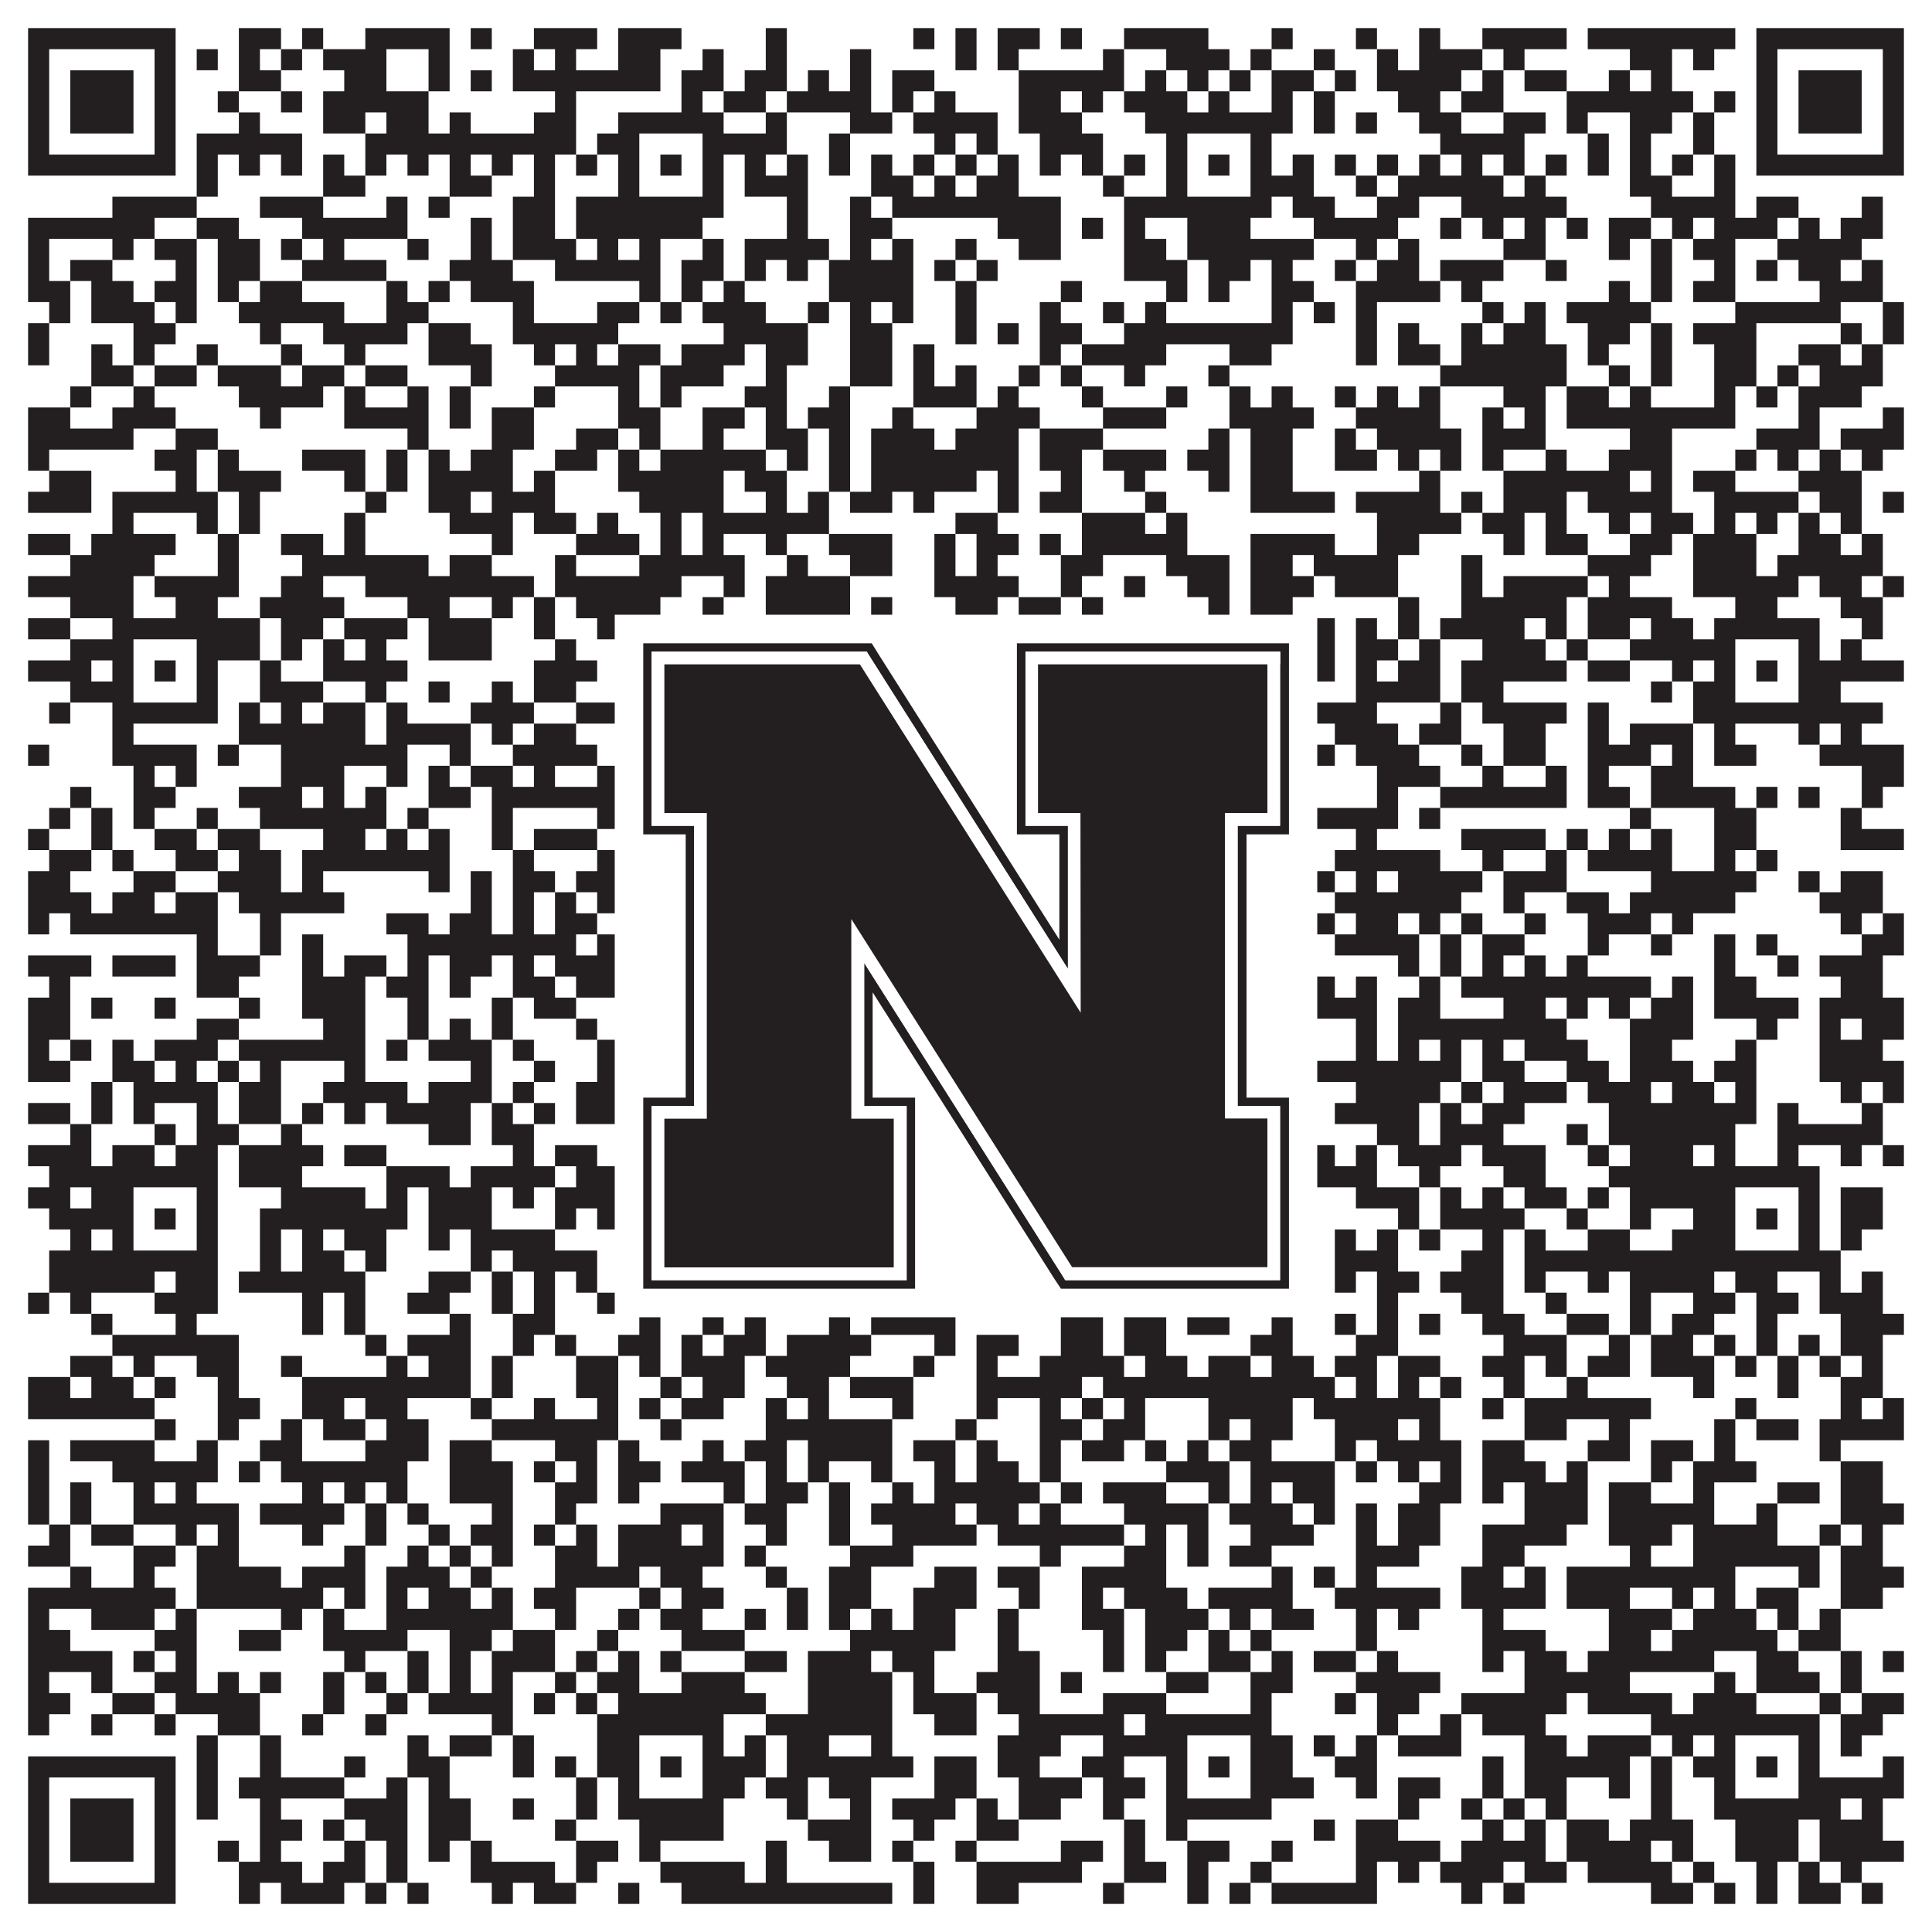 <?xml version="1.0"?>
<svg xmlns="http://www.w3.org/2000/svg" xmlns:xlink="http://www.w3.org/1999/xlink" version="1.1" width="1100px" height="1100px" viewBox="0 0 1100 1100"><rect x="0" y="0" width="1100" height="1100" fill="#ffffff" fill-opacity="1"/><path fill="#231f20" fill-opacity="1" d="M16,16L100,16L100,28L16,28ZM136,16L160,16L160,28L136,28ZM172,16L184,16L184,28L172,28ZM208,16L256,16L256,28L208,28ZM268,16L280,16L280,28L268,28ZM304,16L340,16L340,28L304,28ZM352,16L388,16L388,28L352,28ZM436,16L448,16L448,28L436,28ZM520,16L532,16L532,28L520,28ZM544,16L556,16L556,28L544,28ZM568,16L592,16L592,28L568,28ZM604,16L616,16L616,28L604,28ZM640,16L688,16L688,28L640,28ZM724,16L736,16L736,28L724,28ZM772,16L784,16L784,28L772,28ZM808,16L820,16L820,28L808,28ZM844,16L892,16L892,28L844,28ZM904,16L988,16L988,28L904,28ZM1000,16L1084,16L1084,28L1000,28ZM16,28L28,28L28,40L16,40ZM88,28L100,28L100,40L88,40ZM112,28L124,28L124,40L112,40ZM136,28L148,28L148,40L136,40ZM160,28L172,28L172,40L160,40ZM184,28L220,28L220,40L184,40ZM244,28L256,28L256,40L244,40ZM292,28L304,28L304,40L292,40ZM316,28L328,28L328,40L316,40ZM352,28L376,28L376,40L352,40ZM400,28L412,28L412,40L400,40ZM436,28L448,28L448,40L436,40ZM484,28L496,28L496,40L484,40ZM544,28L556,28L556,40L544,40ZM568,28L580,28L580,40L568,40ZM628,28L640,28L640,40L628,40ZM664,28L700,28L700,40L664,40ZM712,28L724,28L724,40L712,40ZM748,28L760,28L760,40L748,40ZM784,28L796,28L796,40L784,40ZM808,28L844,28L844,40L808,40ZM856,28L868,28L868,40L856,40ZM928,28L952,28L952,40L928,40ZM964,28L976,28L976,40L964,40ZM1000,28L1012,28L1012,40L1000,40ZM1072,28L1084,28L1084,40L1072,40ZM16,40L28,40L28,52L16,52ZM40,40L76,40L76,52L40,52ZM88,40L100,40L100,52L88,52ZM136,40L160,40L160,52L136,52ZM196,40L220,40L220,52L196,52ZM244,40L256,40L256,52L244,52ZM268,40L280,40L280,52L268,52ZM292,40L376,40L376,52L292,52ZM388,40L412,40L412,52L388,52ZM424,40L448,40L448,52L424,52ZM460,40L472,40L472,52L460,52ZM484,40L496,40L496,52L484,52ZM508,40L532,40L532,52L508,52ZM580,40L640,40L640,52L580,52ZM652,40L664,40L664,52L652,52ZM676,40L688,40L688,52L676,52ZM700,40L712,40L712,52L700,52ZM724,40L748,40L748,52L724,52ZM760,40L772,40L772,52L760,52ZM784,40L832,40L832,52L784,52ZM844,40L856,40L856,52L844,52ZM868,40L892,40L892,52L868,52ZM916,40L928,40L928,52L916,52ZM940,40L952,40L952,52L940,52ZM1000,40L1012,40L1012,52L1000,52ZM1024,40L1060,40L1060,52L1024,52ZM1072,40L1084,40L1084,52L1072,52ZM16,52L28,52L28,64L16,64ZM40,52L76,52L76,64L40,64ZM88,52L100,52L100,64L88,64ZM124,52L136,52L136,64L124,64ZM160,52L172,52L172,64L160,64ZM184,52L244,52L244,64L184,64ZM316,52L328,52L328,64L316,64ZM388,52L400,52L400,64L388,64ZM412,52L436,52L436,64L412,64ZM448,52L496,52L496,64L448,64ZM508,52L520,52L520,64L508,64ZM532,52L544,52L544,64L532,64ZM580,52L604,52L604,64L580,64ZM616,52L628,52L628,64L616,64ZM640,52L676,52L676,64L640,64ZM688,52L700,52L700,64L688,64ZM724,52L736,52L736,64L724,64ZM748,52L760,52L760,64L748,64ZM796,52L820,52L820,64L796,64ZM832,52L856,52L856,64L832,64ZM892,52L964,52L964,64L892,64ZM976,52L988,52L988,64L976,64ZM1000,52L1012,52L1012,64L1000,64ZM1024,52L1060,52L1060,64L1024,64ZM1072,52L1084,52L1084,64L1072,64ZM16,64L28,64L28,76L16,76ZM40,64L76,64L76,76L40,76ZM88,64L100,64L100,76L88,76ZM136,64L148,64L148,76L136,76ZM184,64L208,64L208,76L184,76ZM220,64L244,64L244,76L220,76ZM256,64L268,64L268,76L256,76ZM304,64L328,64L328,76L304,76ZM352,64L412,64L412,76L352,76ZM436,64L448,64L448,76L436,76ZM484,64L508,64L508,76L484,76ZM520,64L568,64L568,76L520,76ZM580,64L616,64L616,76L580,76ZM652,64L736,64L736,76L652,76ZM748,64L760,64L760,76L748,76ZM772,64L784,64L784,76L772,76ZM808,64L832,64L832,76L808,76ZM856,64L880,64L880,76L856,76ZM892,64L904,64L904,76L892,76ZM928,64L952,64L952,76L928,76ZM964,64L976,64L976,76L964,76ZM1000,64L1012,64L1012,76L1000,76ZM1024,64L1060,64L1060,76L1024,76ZM1072,64L1084,64L1084,76L1072,76ZM16,76L28,76L28,88L16,88ZM88,76L100,76L100,88L88,88ZM112,76L172,76L172,88L112,88ZM208,76L328,76L328,88L208,88ZM340,76L364,76L364,88L340,88ZM400,76L448,76L448,88L400,88ZM472,76L484,76L484,88L472,88ZM532,76L544,76L544,88L532,88ZM556,76L568,76L568,88L556,88ZM592,76L628,76L628,88L592,88ZM664,76L676,76L676,88L664,88ZM712,76L724,76L724,88L712,88ZM820,76L868,76L868,88L820,88ZM904,76L916,76L916,88L904,88ZM928,76L940,76L940,88L928,88ZM964,76L976,76L976,88L964,88ZM1000,76L1012,76L1012,88L1000,88ZM1072,76L1084,76L1084,88L1072,88ZM16,88L100,88L100,100L16,100ZM112,88L124,88L124,100L112,100ZM136,88L148,88L148,100L136,100ZM160,88L172,88L172,100L160,100ZM184,88L196,88L196,100L184,100ZM208,88L220,88L220,100L208,100ZM232,88L244,88L244,100L232,100ZM256,88L268,88L268,100L256,100ZM280,88L292,88L292,100L280,100ZM304,88L316,88L316,100L304,100ZM328,88L340,88L340,100L328,100ZM352,88L364,88L364,100L352,100ZM376,88L388,88L388,100L376,100ZM400,88L412,88L412,100L400,100ZM424,88L436,88L436,100L424,100ZM448,88L460,88L460,100L448,100ZM472,88L484,88L484,100L472,100ZM496,88L508,88L508,100L496,100ZM520,88L532,88L532,100L520,100ZM544,88L556,88L556,100L544,100ZM568,88L580,88L580,100L568,100ZM592,88L604,88L604,100L592,100ZM616,88L628,88L628,100L616,100ZM640,88L652,88L652,100L640,100ZM664,88L676,88L676,100L664,100ZM688,88L700,88L700,100L688,100ZM712,88L724,88L724,100L712,100ZM736,88L748,88L748,100L736,100ZM760,88L772,88L772,100L760,100ZM784,88L796,88L796,100L784,100ZM808,88L820,88L820,100L808,100ZM832,88L844,88L844,100L832,100ZM856,88L868,88L868,100L856,100ZM880,88L892,88L892,100L880,100ZM904,88L916,88L916,100L904,100ZM928,88L940,88L940,100L928,100ZM952,88L964,88L964,100L952,100ZM976,88L988,88L988,100L976,100ZM1000,88L1084,88L1084,100L1000,100ZM112,100L124,100L124,112L112,112ZM184,100L208,100L208,112L184,112ZM256,100L280,100L280,112L256,112ZM304,100L316,100L316,112L304,112ZM352,100L364,100L364,112L352,112ZM400,100L412,100L412,112L400,112ZM424,100L460,100L460,112L424,112ZM496,100L520,100L520,112L496,112ZM532,100L544,100L544,112L532,112ZM556,100L580,100L580,112L556,112ZM628,100L640,100L640,112L628,112ZM664,100L676,100L676,112L664,112ZM712,100L748,100L748,112L712,112ZM772,100L784,100L784,112L772,112ZM796,100L856,100L856,112L796,112ZM868,100L880,100L880,112L868,112ZM928,100L952,100L952,112L928,112ZM976,100L988,100L988,112L976,112ZM64,112L112,112L112,124L64,124ZM148,112L184,112L184,124L148,124ZM220,112L232,112L232,124L220,124ZM244,112L256,112L256,124L244,124ZM292,112L316,112L316,124L292,124ZM328,112L412,112L412,124L328,124ZM448,112L460,112L460,124L448,124ZM484,112L496,112L496,124L484,124ZM508,112L604,112L604,124L508,124ZM640,112L724,112L724,124L640,124ZM736,112L760,112L760,124L736,124ZM784,112L808,112L808,124L784,124ZM832,112L892,112L892,124L832,124ZM940,112L988,112L988,124L940,124ZM1000,112L1024,112L1024,124L1000,124ZM1060,112L1072,112L1072,124L1060,124ZM16,124L88,124L88,136L16,136ZM112,124L136,124L136,136L112,136ZM172,124L232,124L232,136L172,136ZM268,124L280,124L280,136L268,136ZM292,124L316,124L316,136L292,136ZM328,124L400,124L400,136L328,136ZM448,124L460,124L460,136L448,136ZM484,124L508,124L508,136L484,136ZM568,124L604,124L604,136L568,136ZM616,124L628,124L628,136L616,136ZM640,124L652,124L652,136L640,136ZM676,124L712,124L712,136L676,136ZM748,124L796,124L796,136L748,136ZM820,124L832,124L832,136L820,136ZM844,124L856,124L856,136L844,136ZM868,124L880,124L880,136L868,136ZM892,124L904,124L904,136L892,136ZM916,124L940,124L940,136L916,136ZM952,124L964,124L964,136L952,136ZM976,124L1012,124L1012,136L976,136ZM1024,124L1036,124L1036,136L1024,136ZM1048,124L1072,124L1072,136L1048,136ZM16,136L28,136L28,148L16,148ZM64,136L76,136L76,148L64,148ZM88,136L112,136L112,148L88,148ZM124,136L148,136L148,148L124,148ZM160,136L172,136L172,148L160,148ZM184,136L196,136L196,148L184,148ZM232,136L244,136L244,148L232,148ZM268,136L280,136L280,148L268,148ZM292,136L328,136L328,148L292,148ZM340,136L352,136L352,148L340,148ZM364,136L376,136L376,148L364,148ZM400,136L412,136L412,148L400,148ZM424,136L472,136L472,148L424,148ZM484,136L496,136L496,148L484,148ZM508,136L520,136L520,148L508,148ZM544,136L556,136L556,148L544,148ZM580,136L604,136L604,148L580,148ZM640,136L664,136L664,148L640,148ZM676,136L748,136L748,148L676,148ZM772,136L784,136L784,148L772,148ZM796,136L808,136L808,148L796,148ZM856,136L880,136L880,148L856,148ZM916,136L928,136L928,148L916,148ZM940,136L952,136L952,148L940,148ZM964,136L988,136L988,148L964,148ZM1012,136L1060,136L1060,148L1012,148ZM16,148L28,148L28,160L16,160ZM40,148L64,148L64,160L40,160ZM100,148L112,148L112,160L100,160ZM124,148L148,148L148,160L124,160ZM172,148L220,148L220,160L172,160ZM256,148L292,148L292,160L256,160ZM316,148L376,148L376,160L316,160ZM388,148L412,148L412,160L388,160ZM424,148L436,148L436,160L424,160ZM448,148L460,148L460,160L448,160ZM472,148L520,148L520,160L472,160ZM532,148L544,148L544,160L532,160ZM556,148L568,148L568,160L556,160ZM640,148L676,148L676,160L640,160ZM688,148L712,148L712,160L688,160ZM724,148L736,148L736,160L724,160ZM760,148L772,148L772,160L760,160ZM784,148L808,148L808,160L784,160ZM820,148L856,148L856,160L820,160ZM880,148L892,148L892,160L880,160ZM940,148L952,148L952,160L940,160ZM976,148L988,148L988,160L976,160ZM1000,148L1012,148L1012,160L1000,160ZM1024,148L1048,148L1048,160L1024,160ZM1060,148L1072,148L1072,160L1060,160ZM16,160L40,160L40,172L16,172ZM52,160L76,160L76,172L52,172ZM88,160L112,160L112,172L88,172ZM124,160L136,160L136,172L124,172ZM148,160L172,160L172,172L148,172ZM220,160L232,160L232,172L220,172ZM244,160L256,160L256,172L244,172ZM268,160L304,160L304,172L268,172ZM364,160L376,160L376,172L364,172ZM388,160L400,160L400,172L388,172ZM412,160L424,160L424,172L412,172ZM472,160L520,160L520,172L472,172ZM544,160L556,160L556,172L544,172ZM604,160L616,160L616,172L604,172ZM664,160L676,160L676,172L664,172ZM688,160L700,160L700,172L688,172ZM724,160L748,160L748,172L724,172ZM772,160L820,160L820,172L772,172ZM832,160L844,160L844,172L832,172ZM916,160L928,160L928,172L916,172ZM940,160L952,160L952,172L940,172ZM964,160L988,160L988,172L964,172ZM1036,160L1072,160L1072,172L1036,172ZM28,172L40,172L40,184L28,184ZM52,172L88,172L88,184L52,184ZM100,172L112,172L112,184L100,184ZM136,172L196,172L196,184L136,184ZM220,172L244,172L244,184L220,184ZM292,172L304,172L304,184L292,184ZM340,172L364,172L364,184L340,184ZM376,172L388,172L388,184L376,184ZM400,172L436,172L436,184L400,184ZM460,172L472,172L472,184L460,184ZM484,172L496,172L496,184L484,184ZM508,172L520,172L520,184L508,184ZM544,172L556,172L556,184L544,184ZM592,172L604,172L604,184L592,184ZM628,172L640,172L640,184L628,184ZM652,172L664,172L664,184L652,184ZM724,172L736,172L736,184L724,184ZM748,172L760,172L760,184L748,184ZM772,172L784,172L784,184L772,184ZM844,172L856,172L856,184L844,184ZM868,172L880,172L880,184L868,184ZM892,172L940,172L940,184L892,184ZM988,172L1048,172L1048,184L988,184ZM1072,172L1084,172L1084,184L1072,184ZM16,184L28,184L28,196L16,196ZM76,184L100,184L100,196L76,196ZM148,184L160,184L160,196L148,196ZM184,184L232,184L232,196L184,196ZM244,184L268,184L268,196L244,196ZM292,184L352,184L352,196L292,196ZM412,184L460,184L460,196L412,196ZM484,184L508,184L508,196L484,196ZM544,184L556,184L556,196L544,196ZM568,184L580,184L580,196L568,196ZM592,184L616,184L616,196L592,196ZM640,184L736,184L736,196L640,196ZM772,184L784,184L784,196L772,196ZM796,184L808,184L808,196L796,196ZM832,184L844,184L844,196L832,196ZM856,184L880,184L880,196L856,196ZM904,184L928,184L928,196L904,196ZM940,184L952,184L952,196L940,196ZM964,184L1000,184L1000,196L964,196ZM1048,184L1060,184L1060,196L1048,196ZM1072,184L1084,184L1084,196L1072,196ZM16,196L28,196L28,208L16,208ZM52,196L64,196L64,208L52,208ZM76,196L88,196L88,208L76,208ZM112,196L124,196L124,208L112,208ZM160,196L172,196L172,208L160,208ZM196,196L208,196L208,208L196,208ZM244,196L280,196L280,208L244,208ZM304,196L316,196L316,208L304,208ZM328,196L340,196L340,208L328,208ZM352,196L376,196L376,208L352,208ZM388,196L424,196L424,208L388,208ZM436,196L460,196L460,208L436,208ZM484,196L508,196L508,208L484,208ZM520,196L532,196L532,208L520,208ZM592,196L604,196L604,208L592,208ZM616,196L664,196L664,208L616,208ZM700,196L724,196L724,208L700,208ZM772,196L784,196L784,208L772,208ZM796,196L820,196L820,208L796,208ZM832,196L892,196L892,208L832,208ZM904,196L916,196L916,208L904,208ZM940,196L952,196L952,208L940,208ZM976,196L1000,196L1000,208L976,208ZM1024,196L1048,196L1048,208L1024,208ZM1060,196L1072,196L1072,208L1060,208ZM52,208L76,208L76,220L52,220ZM88,208L112,208L112,220L88,220ZM124,208L160,208L160,220L124,220ZM172,208L196,208L196,220L172,220ZM208,208L232,208L232,220L208,220ZM268,208L280,208L280,220L268,220ZM316,208L364,208L364,220L316,220ZM376,208L412,208L412,220L376,220ZM436,208L448,208L448,220L436,220ZM484,208L508,208L508,220L484,220ZM520,208L532,208L532,220L520,220ZM544,208L556,208L556,220L544,220ZM580,208L592,208L592,220L580,220ZM604,208L616,208L616,220L604,220ZM640,208L652,208L652,220L640,220ZM688,208L700,208L700,220L688,220ZM820,208L892,208L892,220L820,220ZM916,208L928,208L928,220L916,220ZM940,208L952,208L952,220L940,220ZM976,208L1000,208L1000,220L976,220ZM1012,208L1024,208L1024,220L1012,220ZM1036,208L1072,208L1072,220L1036,220ZM40,220L52,220L52,232L40,232ZM76,220L88,220L88,232L76,232ZM136,220L184,220L184,232L136,232ZM196,220L208,220L208,232L196,232ZM232,220L244,220L244,232L232,232ZM256,220L268,220L268,232L256,232ZM304,220L316,220L316,232L304,232ZM352,220L364,220L364,232L352,232ZM376,220L388,220L388,232L376,232ZM424,220L448,220L448,232L424,232ZM472,220L484,220L484,232L472,232ZM520,220L556,220L556,232L520,232ZM568,220L580,220L580,232L568,232ZM616,220L628,220L628,232L616,232ZM664,220L676,220L676,232L664,232ZM700,220L712,220L712,232L700,232ZM724,220L736,220L736,232L724,232ZM760,220L772,220L772,232L760,232ZM784,220L796,220L796,232L784,232ZM808,220L820,220L820,232L808,232ZM856,220L880,220L880,232L856,232ZM892,220L916,220L916,232L892,232ZM928,220L940,220L940,232L928,232ZM976,220L988,220L988,232L976,232ZM1000,220L1012,220L1012,232L1000,232ZM1024,220L1060,220L1060,232L1024,232ZM16,232L40,232L40,244L16,244ZM64,232L100,232L100,244L64,244ZM148,232L160,232L160,244L148,244ZM196,232L244,232L244,244L196,244ZM256,232L268,232L268,244L256,244ZM280,232L304,232L304,244L280,244ZM352,232L376,232L376,244L352,244ZM400,232L424,232L424,244L400,244ZM436,232L448,232L448,244L436,244ZM460,232L484,232L484,244L460,244ZM508,232L520,232L520,244L508,244ZM556,232L592,232L592,244L556,244ZM628,232L664,232L664,244L628,244ZM700,232L748,232L748,244L700,244ZM772,232L820,232L820,244L772,244ZM844,232L856,232L856,244L844,244ZM868,232L880,232L880,244L868,244ZM892,232L988,232L988,244L892,244ZM1024,232L1036,232L1036,244L1024,244ZM1072,232L1084,232L1084,244L1072,244ZM16,244L76,244L76,256L16,256ZM100,244L124,244L124,256L100,256ZM232,244L244,244L244,256L232,256ZM280,244L304,244L304,256L280,256ZM328,244L352,244L352,256L328,256ZM364,244L376,244L376,256L364,256ZM400,244L412,244L412,256L400,256ZM436,244L460,244L460,256L436,256ZM472,244L484,244L484,256L472,256ZM496,244L532,244L532,256L496,256ZM544,244L580,244L580,256L544,256ZM592,244L628,244L628,256L592,256ZM688,244L700,244L700,256L688,256ZM712,244L736,244L736,256L712,256ZM760,244L772,244L772,256L760,256ZM784,244L832,244L832,256L784,256ZM844,244L880,244L880,256L844,256ZM928,244L952,244L952,256L928,256ZM1000,244L1036,244L1036,256L1000,256ZM1048,244L1084,244L1084,256L1048,256ZM16,256L28,256L28,268L16,268ZM88,256L112,256L112,268L88,268ZM124,256L136,256L136,268L124,268ZM172,256L208,256L208,268L172,268ZM220,256L232,256L232,268L220,268ZM244,256L256,256L256,268L244,268ZM268,256L292,256L292,268L268,268ZM316,256L340,256L340,268L316,268ZM352,256L364,256L364,268L352,268ZM376,256L436,256L436,268L376,268ZM448,256L460,256L460,268L448,268ZM472,256L484,256L484,268L472,268ZM496,256L580,256L580,268L496,268ZM592,256L616,256L616,268L592,268ZM628,256L664,256L664,268L628,268ZM676,256L700,256L700,268L676,268ZM712,256L736,256L736,268L712,268ZM760,256L784,256L784,268L760,268ZM796,256L808,256L808,268L796,268ZM820,256L832,256L832,268L820,268ZM844,256L856,256L856,268L844,268ZM880,256L892,256L892,268L880,268ZM916,256L952,256L952,268L916,268ZM988,256L1000,256L1000,268L988,268ZM1012,256L1024,256L1024,268L1012,268ZM1036,256L1048,256L1048,268L1036,268ZM1060,256L1072,256L1072,268L1060,268ZM28,268L52,268L52,280L28,280ZM100,268L112,268L112,280L100,280ZM124,268L160,268L160,280L124,280ZM196,268L208,268L208,280L196,280ZM220,268L232,268L232,280L220,280ZM244,268L292,268L292,280L244,280ZM304,268L316,268L316,280L304,280ZM352,268L412,268L412,280L352,280ZM424,268L448,268L448,280L424,280ZM472,268L484,268L484,280L472,280ZM496,268L556,268L556,280L496,280ZM568,268L580,268L580,280L568,280ZM604,268L616,268L616,280L604,280ZM640,268L652,268L652,280L640,280ZM688,268L700,268L700,280L688,280ZM712,268L736,268L736,280L712,280ZM808,268L820,268L820,280L808,280ZM856,268L928,268L928,280L856,280ZM940,268L952,268L952,280L940,280ZM964,268L988,268L988,280L964,280ZM1024,268L1060,268L1060,280L1024,280ZM16,280L52,280L52,292L16,292ZM64,280L124,280L124,292L64,292ZM136,280L148,280L148,292L136,292ZM208,280L220,280L220,292L208,292ZM244,280L268,280L268,292L244,292ZM280,280L316,280L316,292L280,292ZM364,280L412,280L412,292L364,292ZM436,280L448,280L448,292L436,292ZM460,280L472,280L472,292L460,292ZM484,280L508,280L508,292L484,292ZM520,280L532,280L532,292L520,292ZM568,280L580,280L580,292L568,292ZM592,280L616,280L616,292L592,292ZM652,280L664,280L664,292L652,292ZM712,280L760,280L760,292L712,292ZM772,280L820,280L820,292L772,292ZM832,280L844,280L844,292L832,292ZM856,280L892,280L892,292L856,292ZM904,280L952,280L952,292L904,292ZM976,280L1024,280L1024,292L976,292ZM1036,280L1060,280L1060,292L1036,292ZM1072,280L1084,280L1084,292L1072,292ZM64,292L76,292L76,304L64,304ZM112,292L124,292L124,304L112,304ZM136,292L148,292L148,304L136,304ZM196,292L208,292L208,304L196,304ZM256,292L292,292L292,304L256,304ZM304,292L328,292L328,304L304,304ZM340,292L352,292L352,304L340,304ZM376,292L388,292L388,304L376,304ZM400,292L472,292L472,304L400,304ZM544,292L568,292L568,304L544,304ZM616,292L652,292L652,304L616,304ZM664,292L676,292L676,304L664,304ZM784,292L832,292L832,304L784,304ZM844,292L868,292L868,304L844,304ZM880,292L892,292L892,304L880,304ZM916,292L928,292L928,304L916,304ZM940,292L964,292L964,304L940,304ZM976,292L988,292L988,304L976,304ZM1000,292L1012,292L1012,304L1000,304ZM1024,292L1036,292L1036,304L1024,304ZM1048,292L1060,292L1060,304L1048,304ZM16,304L40,304L40,316L16,316ZM52,304L100,304L100,316L52,316ZM124,304L136,304L136,316L124,316ZM160,304L184,304L184,316L160,316ZM196,304L208,304L208,316L196,316ZM280,304L292,304L292,316L280,316ZM328,304L364,304L364,316L328,316ZM376,304L388,304L388,316L376,316ZM400,304L412,304L412,316L400,316ZM436,304L448,304L448,316L436,316ZM472,304L508,304L508,316L472,316ZM532,304L544,304L544,316L532,316ZM556,304L580,304L580,316L556,316ZM592,304L604,304L604,316L592,316ZM616,304L676,304L676,316L616,316ZM712,304L760,304L760,316L712,316ZM784,304L808,304L808,316L784,316ZM856,304L868,304L868,316L856,316ZM880,304L904,304L904,316L880,316ZM928,304L952,304L952,316L928,316ZM964,304L1000,304L1000,316L964,316ZM1024,304L1048,304L1048,316L1024,316ZM1060,304L1072,304L1072,316L1060,316ZM40,316L88,316L88,328L40,328ZM124,316L136,316L136,328L124,328ZM172,316L244,316L244,328L172,328ZM256,316L280,316L280,328L256,328ZM316,316L328,316L328,328L316,328ZM364,316L424,316L424,328L364,328ZM448,316L460,316L460,328L448,328ZM484,316L508,316L508,328L484,328ZM532,316L544,316L544,328L532,328ZM556,316L568,316L568,328L556,328ZM604,316L628,316L628,328L604,328ZM664,316L700,316L700,328L664,328ZM712,316L736,316L736,328L712,328ZM748,316L796,316L796,328L748,328ZM832,316L844,316L844,328L832,328ZM904,316L940,316L940,328L904,328ZM964,316L1000,316L1000,328L964,328ZM1012,316L1072,316L1072,328L1012,328ZM16,328L76,328L76,340L16,340ZM88,328L136,328L136,340L88,340ZM160,328L184,328L184,340L160,340ZM208,328L304,328L304,340L208,340ZM316,328L388,328L388,340L316,340ZM412,328L424,328L424,340L412,340ZM436,328L484,328L484,340L436,340ZM532,328L580,328L580,340L532,340ZM604,328L616,328L616,340L604,340ZM640,328L652,328L652,340L640,340ZM676,328L700,328L700,340L676,340ZM712,328L748,328L748,340L712,340ZM760,328L796,328L796,340L760,340ZM832,328L844,328L844,340L832,340ZM856,328L904,328L904,340L856,340ZM916,328L928,328L928,340L916,340ZM964,328L1024,328L1024,340L964,340ZM1036,328L1060,328L1060,340L1036,340ZM1072,328L1084,328L1084,340L1072,340ZM40,340L76,340L76,352L40,352ZM100,340L124,340L124,352L100,352ZM148,340L196,340L196,352L148,352ZM232,340L256,340L256,352L232,352ZM280,340L292,340L292,352L280,352ZM304,340L316,340L316,352L304,352ZM328,340L376,340L376,352L328,352ZM400,340L412,340L412,352L400,352ZM436,340L484,340L484,352L436,352ZM496,340L508,340L508,352L496,352ZM544,340L568,340L568,352L544,352ZM580,340L604,340L604,352L580,352ZM616,340L628,340L628,352L616,352ZM688,340L700,340L700,352L688,352ZM712,340L736,340L736,352L712,352ZM796,340L808,340L808,352L796,352ZM832,340L892,340L892,352L832,352ZM904,340L952,340L952,352L904,352ZM988,340L1012,340L1012,352L988,352ZM1048,340L1072,340L1072,352L1048,352ZM16,352L40,352L40,364L16,364ZM64,352L148,352L148,364L64,364ZM160,352L184,352L184,364L160,364ZM196,352L232,352L232,364L196,364ZM244,352L280,352L280,364L244,364ZM304,352L316,352L316,364L304,364ZM340,352L412,352L412,364L340,364ZM424,352L448,352L448,364L424,364ZM472,352L508,352L508,364L472,364ZM532,352L544,352L544,364L532,364ZM556,352L616,352L616,364L556,364ZM640,352L736,352L736,364L640,364ZM748,352L760,352L760,364L748,364ZM772,352L784,352L784,364L772,364ZM796,352L808,352L808,364L796,364ZM820,352L868,352L868,364L820,364ZM880,352L892,352L892,364L880,364ZM904,352L928,352L928,364L904,364ZM940,352L964,352L964,364L940,364ZM976,352L1036,352L1036,364L976,364ZM1060,352L1072,352L1072,364L1060,364ZM40,364L76,364L76,376L40,376ZM112,364L148,364L148,376L112,376ZM160,364L172,364L172,376L160,376ZM184,364L196,364L196,376L184,376ZM208,364L220,364L220,376L208,376ZM244,364L280,364L280,376L244,376ZM316,364L328,364L328,376L316,376ZM352,364L364,364L364,376L352,376ZM400,364L424,364L424,376L400,376ZM448,364L460,364L460,376L448,376ZM484,364L496,364L496,376L484,376ZM520,364L544,364L544,376L520,376ZM556,364L568,364L568,376L556,376ZM592,364L628,364L628,376L592,376ZM640,364L676,364L676,376L640,376ZM712,364L736,364L736,376L712,376ZM748,364L760,364L760,376L748,376ZM772,364L796,364L796,376L772,376ZM808,364L820,364L820,376L808,376ZM844,364L880,364L880,376L844,376ZM892,364L904,364L904,376L892,376ZM928,364L988,364L988,376L928,376ZM1024,364L1036,364L1036,376L1024,376ZM1048,364L1060,364L1060,376L1048,376ZM16,376L52,376L52,388L16,388ZM64,376L76,376L76,388L64,388ZM88,376L100,376L100,388L88,388ZM112,376L124,376L124,388L112,388ZM148,376L160,376L160,388L148,388ZM184,376L232,376L232,388L184,388ZM304,376L340,376L340,388L304,388ZM352,376L364,376L364,388L352,388ZM376,376L388,376L388,388L376,388ZM400,376L436,376L436,388L400,388ZM520,376L532,376L532,388L520,388ZM544,376L556,376L556,388L544,388ZM616,376L628,376L628,388L616,388ZM652,376L676,376L676,388L652,388ZM688,376L700,376L700,388L688,388ZM712,376L736,376L736,388L712,388ZM748,376L760,376L760,388L748,388ZM772,376L784,376L784,388L772,388ZM796,376L820,376L820,388L796,388ZM832,376L892,376L892,388L832,388ZM904,376L928,376L928,388L904,388ZM952,376L964,376L964,388L952,388ZM976,376L988,376L988,388L976,388ZM1000,376L1012,376L1012,388L1000,388ZM1024,376L1084,376L1084,388L1024,388ZM40,388L76,388L76,400L40,400ZM112,388L124,388L124,400L112,400ZM148,388L184,388L184,400L148,400ZM208,388L220,388L220,400L208,400ZM244,388L256,388L256,400L244,400ZM280,388L292,388L292,400L280,400ZM304,388L328,388L328,400L304,400ZM352,388L364,388L364,400L352,400ZM400,388L412,388L412,400L400,400ZM436,388L460,388L460,400L436,400ZM484,388L496,388L496,400L484,400ZM508,388L520,388L520,400L508,400ZM532,388L556,388L556,400L532,400ZM628,388L640,388L640,400L628,400ZM664,388L676,388L676,400L664,400ZM712,388L724,388L724,400L712,400ZM736,388L748,388L748,400L736,400ZM772,388L820,388L820,400L772,400ZM832,388L856,388L856,400L832,400ZM940,388L952,388L952,400L940,400ZM964,388L988,388L988,400L964,400ZM1024,388L1048,388L1048,400L1024,400ZM28,400L40,400L40,412L28,412ZM64,400L124,400L124,412L64,412ZM136,400L148,400L148,412L136,412ZM160,400L172,400L172,412L160,412ZM184,400L208,400L208,412L184,412ZM220,400L232,400L232,412L220,412ZM268,400L304,400L304,412L268,412ZM328,400L412,400L412,412L328,412ZM448,400L532,400L532,412L448,412ZM568,400L580,400L580,412L568,412ZM640,400L652,400L652,412L640,412ZM664,400L784,400L784,412L664,412ZM820,400L832,400L832,412L820,412ZM844,400L892,400L892,412L844,412ZM904,400L916,400L916,412L904,412ZM964,400L1072,400L1072,412L964,412ZM64,412L76,412L76,424L64,424ZM136,412L208,412L208,424L136,424ZM220,412L268,412L268,424L220,424ZM280,412L292,412L292,424L280,424ZM304,412L328,412L328,424L304,424ZM412,412L424,412L424,424L412,424ZM436,412L448,412L448,424L436,424ZM460,412L472,412L472,424L460,424ZM496,412L508,412L508,424L496,424ZM520,412L532,412L532,424L520,424ZM544,412L556,412L556,424L544,424ZM568,412L592,412L592,424L568,424ZM604,412L616,412L616,424L604,424ZM640,412L700,412L700,424L640,424ZM760,412L796,412L796,424L760,424ZM808,412L832,412L832,424L808,424ZM856,412L880,412L880,424L856,424ZM904,412L916,412L916,424L904,424ZM928,412L964,412L964,424L928,424ZM976,412L988,412L988,424L976,424ZM1024,412L1036,412L1036,424L1024,424ZM1048,412L1060,412L1060,424L1048,424ZM16,424L28,424L28,436L16,436ZM64,424L112,424L112,436L64,436ZM124,424L136,424L136,436L124,436ZM160,424L232,424L232,436L160,436ZM256,424L268,424L268,436L256,436ZM292,424L340,424L340,436L292,436ZM412,424L472,424L472,436L412,436ZM484,424L532,424L532,436L484,436ZM556,424L568,424L568,436L556,436ZM580,424L616,424L616,436L580,436ZM640,424L652,424L652,436L640,436ZM700,424L760,424L760,436L700,436ZM772,424L808,424L808,436L772,436ZM832,424L844,424L844,436L832,436ZM856,424L880,424L880,436L856,436ZM904,424L940,424L940,436L904,436ZM952,424L964,424L964,436L952,436ZM976,424L1000,424L1000,436L976,436ZM1036,424L1084,424L1084,436L1036,436ZM76,436L88,436L88,448L76,448ZM100,436L112,436L112,448L100,448ZM160,436L196,436L196,448L160,448ZM220,436L232,436L232,448L220,448ZM244,436L256,436L256,448L244,448ZM268,436L292,436L292,448L268,448ZM304,436L316,436L316,448L304,448ZM340,436L352,436L352,448L340,448ZM400,436L412,436L412,448L400,448ZM436,436L460,436L460,448L436,448ZM472,436L484,436L484,448L472,448ZM508,436L604,436L604,448L508,448ZM628,436L652,436L652,448L628,448ZM688,436L748,436L748,448L688,448ZM784,436L820,436L820,448L784,448ZM844,436L856,436L856,448L844,448ZM880,436L892,436L892,448L880,448ZM904,436L916,436L916,448L904,448ZM940,436L964,436L964,448L940,448ZM1060,436L1084,436L1084,448L1060,448ZM40,448L52,448L52,460L40,460ZM76,448L100,448L100,460L76,460ZM136,448L172,448L172,460L136,460ZM184,448L196,448L196,460L184,460ZM208,448L220,448L220,460L208,460ZM244,448L268,448L268,460L244,460ZM280,448L352,448L352,460L280,460ZM364,448L376,448L376,460L364,460ZM460,448L484,448L484,460L460,460ZM520,448L544,448L544,460L520,460ZM580,448L652,448L652,460L580,460ZM688,448L712,448L712,460L688,460ZM724,448L748,448L748,460L724,460ZM784,448L796,448L796,460L784,460ZM820,448L892,448L892,460L820,460ZM904,448L928,448L928,460L904,460ZM940,448L988,448L988,460L940,460ZM1000,448L1012,448L1012,460L1000,460ZM1024,448L1036,448L1036,460L1024,460ZM1060,448L1072,448L1072,460L1060,460ZM28,460L40,460L40,472L28,472ZM52,460L64,460L64,472L52,472ZM76,460L88,460L88,472L76,472ZM112,460L124,460L124,472L112,472ZM148,460L220,460L220,472L148,472ZM232,460L244,460L244,472L232,472ZM280,460L292,460L292,472L280,472ZM340,460L364,460L364,472L340,472ZM376,460L388,460L388,472L376,472ZM460,460L496,460L496,472L460,472ZM508,460L520,460L520,472L508,472ZM568,460L592,460L592,472L568,472ZM604,460L640,460L640,472L604,472ZM652,460L664,460L664,472L652,472ZM676,460L688,460L688,472L676,472ZM700,460L724,460L724,472L700,472ZM748,460L796,460L796,472L748,472ZM808,460L820,460L820,472L808,472ZM928,460L940,460L940,472L928,472ZM976,460L1000,460L1000,472L976,472ZM1048,460L1060,460L1060,472L1048,472ZM16,472L28,472L28,484L16,484ZM52,472L64,472L64,484L52,484ZM88,472L112,472L112,484L88,484ZM124,472L148,472L148,484L124,484ZM184,472L208,472L208,484L184,484ZM220,472L232,472L232,484L220,484ZM244,472L256,472L256,484L244,484ZM280,472L292,472L292,484L280,484ZM304,472L340,472L340,484L304,484ZM352,472L388,472L388,484L352,484ZM436,472L496,472L496,484L436,484ZM508,472L520,472L520,484L508,484ZM532,472L568,472L568,484L532,484ZM640,472L664,472L664,484L640,484ZM712,472L736,472L736,484L712,484ZM772,472L784,472L784,484L772,484ZM832,472L880,472L880,484L832,484ZM892,472L904,472L904,484L892,484ZM916,472L928,472L928,484L916,484ZM940,472L952,472L952,484L940,484ZM976,472L1000,472L1000,484L976,484ZM1048,472L1084,472L1084,484L1048,484ZM28,484L52,484L52,496L28,496ZM64,484L76,484L76,496L64,496ZM100,484L124,484L124,496L100,496ZM136,484L160,484L160,496L136,496ZM172,484L256,484L256,496L172,496ZM292,484L304,484L304,496L292,496ZM340,484L352,484L352,496L340,496ZM364,484L376,484L376,496L364,496ZM400,484L472,484L472,496L400,496ZM484,484L496,484L496,496L484,496ZM532,484L544,484L544,496L532,496ZM556,484L580,484L580,496L556,496ZM604,484L616,484L616,496L604,496ZM688,484L712,484L712,496L688,496ZM736,484L748,484L748,496L736,496ZM760,484L820,484L820,496L760,496ZM844,484L856,484L856,496L844,496ZM880,484L892,484L892,496L880,496ZM904,484L952,484L952,496L904,496ZM976,484L988,484L988,496L976,496ZM1000,484L1012,484L1012,496L1000,496ZM16,496L40,496L40,508L16,508ZM76,496L100,496L100,508L76,508ZM124,496L160,496L160,508L124,508ZM172,496L184,496L184,508L172,508ZM244,496L256,496L256,508L244,508ZM268,496L280,496L280,508L268,508ZM292,496L316,496L316,508L292,508ZM328,496L376,496L376,508L328,508ZM412,496L424,496L424,508L412,508ZM448,496L472,496L472,508L448,508ZM496,496L556,496L556,508L496,508ZM580,496L592,496L592,508L580,508ZM628,496L652,496L652,508L628,508ZM664,496L712,496L712,508L664,508ZM724,496L760,496L760,508L724,508ZM772,496L784,496L784,508L772,508ZM796,496L844,496L844,508L796,508ZM856,496L892,496L892,508L856,508ZM940,496L1000,496L1000,508L940,508ZM1024,496L1036,496L1036,508L1024,508ZM1048,496L1072,496L1072,508L1048,508ZM16,508L52,508L52,520L16,520ZM64,508L88,508L88,520L64,520ZM100,508L124,508L124,520L100,520ZM136,508L196,508L196,520L136,520ZM268,508L280,508L280,520L268,520ZM292,508L304,508L304,520L292,520ZM316,508L328,508L328,520L316,520ZM340,508L352,508L352,520L340,520ZM436,508L496,508L496,520L436,520ZM544,508L556,508L556,520L544,520ZM568,508L580,508L580,520L568,520ZM628,508L640,508L640,520L628,520ZM664,508L688,508L688,520L664,520ZM700,508L712,508L712,520L700,520ZM724,508L736,508L736,520L724,520ZM760,508L832,508L832,520L760,520ZM856,508L868,508L868,520L856,520ZM892,508L916,508L916,520L892,520ZM928,508L988,508L988,520L928,520ZM1036,508L1072,508L1072,520L1036,520ZM16,520L28,520L28,532L16,532ZM40,520L124,520L124,532L40,532ZM148,520L160,520L160,532L148,532ZM220,520L244,520L244,532L220,532ZM256,520L280,520L280,532L256,532ZM292,520L304,520L304,532L292,532ZM316,520L340,520L340,532L316,532ZM352,520L364,520L364,532L352,532ZM376,520L388,520L388,532L376,532ZM412,520L460,520L460,532L412,532ZM472,520L496,520L496,532L472,532ZM520,520L544,520L544,532L520,532ZM580,520L592,520L592,532L580,532ZM604,520L628,520L628,532L604,532ZM652,520L676,520L676,532L652,532ZM700,520L712,520L712,532L700,532ZM724,520L760,520L760,532L724,532ZM772,520L796,520L796,532L772,532ZM808,520L820,520L820,532L808,532ZM832,520L844,520L844,532L832,532ZM868,520L880,520L880,532L868,532ZM904,520L940,520L940,532L904,532ZM952,520L964,520L964,532L952,532ZM1048,520L1060,520L1060,532L1048,532ZM1072,520L1084,520L1084,532L1072,532ZM112,532L124,532L124,544L112,544ZM148,532L160,532L160,544L148,544ZM172,532L184,532L184,544L172,544ZM232,532L328,532L328,544L232,544ZM340,532L436,532L436,544L340,544ZM460,532L496,532L496,544L460,544ZM520,532L532,532L532,544L520,544ZM556,532L568,532L568,544L556,544ZM592,532L616,532L616,544L592,544ZM628,532L664,532L664,544L628,544ZM700,532L748,532L748,544L700,544ZM760,532L808,532L808,544L760,544ZM820,532L832,532L832,544L820,544ZM844,532L868,532L868,544L844,544ZM904,532L916,532L916,544L904,544ZM940,532L952,532L952,544L940,544ZM976,532L988,532L988,544L976,544ZM1000,532L1012,532L1012,544L1000,544ZM1060,532L1084,532L1084,544L1060,544ZM16,544L52,544L52,556L16,556ZM64,544L100,544L100,556L64,556ZM112,544L148,544L148,556L112,556ZM172,544L184,544L184,556L172,556ZM196,544L220,544L220,556L196,556ZM232,544L244,544L244,556L232,556ZM256,544L280,544L280,556L256,556ZM292,544L304,544L304,556L292,556ZM316,544L352,544L352,556L316,556ZM376,544L400,544L400,556L376,556ZM412,544L424,544L424,556L412,556ZM436,544L472,544L472,556L436,556ZM496,544L520,544L520,556L496,556ZM544,544L604,544L604,556L544,556ZM628,544L640,544L640,556L628,556ZM664,544L676,544L676,556L664,556ZM688,544L712,544L712,556L688,556ZM736,544L748,544L748,556L736,556ZM796,544L808,544L808,556L796,556ZM820,544L832,544L832,556L820,556ZM844,544L856,544L856,556L844,556ZM868,544L880,544L880,556L868,556ZM892,544L904,544L904,556L892,556ZM976,544L988,544L988,556L976,556ZM1012,544L1024,544L1024,556L1012,556ZM1036,544L1072,544L1072,556L1036,556ZM28,556L40,556L40,568L28,568ZM112,556L136,556L136,568L112,568ZM172,556L208,556L208,568L172,568ZM220,556L244,556L244,568L220,568ZM256,556L268,556L268,568L256,568ZM292,556L316,556L316,568L292,568ZM328,556L352,556L352,568L328,568ZM364,556L400,556L400,568L364,568ZM424,556L436,556L436,568L424,568ZM448,556L508,556L508,568L448,568ZM532,556L544,556L544,568L532,568ZM568,556L580,556L580,568L568,568ZM604,556L628,556L628,568L604,568ZM640,556L688,556L688,568L640,568ZM724,556L736,556L736,568L724,568ZM748,556L760,556L760,568L748,568ZM772,556L784,556L784,568L772,568ZM808,556L820,556L820,568L808,568ZM832,556L940,556L940,568L832,568ZM952,556L964,556L964,568L952,568ZM976,556L1000,556L1000,568L976,568ZM1048,556L1072,556L1072,568L1048,568ZM16,568L40,568L40,580L16,580ZM52,568L64,568L64,580L52,580ZM88,568L100,568L100,580L88,580ZM136,568L148,568L148,580L136,580ZM172,568L208,568L208,580L172,580ZM232,568L244,568L244,580L232,580ZM280,568L292,568L292,580L280,580ZM304,568L328,568L328,580L304,580ZM352,568L376,568L376,580L352,580ZM400,568L448,568L448,580L400,580ZM472,568L496,568L496,580L472,580ZM508,568L568,568L568,580L508,580ZM592,568L604,568L604,580L592,580ZM628,568L640,568L640,580L628,580ZM664,568L784,568L784,580L664,580ZM796,568L820,568L820,580L796,580ZM856,568L880,568L880,580L856,580ZM892,568L904,568L904,580L892,580ZM916,568L928,568L928,580L916,580ZM940,568L964,568L964,580L940,580ZM976,568L1024,568L1024,580L976,580ZM1036,568L1084,568L1084,580L1036,580ZM16,580L40,580L40,592L16,592ZM112,580L136,580L136,592L112,592ZM184,580L208,580L208,592L184,592ZM232,580L244,580L244,592L232,592ZM256,580L268,580L268,592L256,592ZM280,580L292,580L292,592L280,592ZM328,580L340,580L340,592L328,592ZM352,580L364,580L364,592L352,592ZM376,580L472,580L472,592L376,592ZM484,580L496,580L496,592L484,592ZM508,580L556,580L556,592L508,592ZM568,580L592,580L592,592L568,592ZM604,580L616,580L616,592L604,592ZM628,580L664,580L664,592L628,592ZM676,580L700,580L700,592L676,592ZM712,580L736,580L736,592L712,592ZM772,580L784,580L784,592L772,592ZM796,580L892,580L892,592L796,592ZM928,580L964,580L964,592L928,592ZM1000,580L1012,580L1012,592L1000,592ZM1036,580L1048,580L1048,592L1036,592ZM1060,580L1084,580L1084,592L1060,592ZM16,592L28,592L28,604L16,604ZM40,592L52,592L52,604L40,604ZM64,592L76,592L76,604L64,604ZM88,592L124,592L124,604L88,604ZM136,592L208,592L208,604L136,604ZM220,592L232,592L232,604L220,604ZM244,592L280,592L280,604L244,604ZM292,592L304,592L304,604L292,604ZM340,592L364,592L364,604L340,604ZM376,592L448,592L448,604L376,604ZM520,592L532,592L532,604L520,604ZM544,592L556,592L556,604L544,604ZM568,592L580,592L580,604L568,604ZM604,592L616,592L616,604L604,604ZM652,592L748,592L748,604L652,604ZM772,592L784,592L784,604L772,604ZM796,592L808,592L808,604L796,604ZM820,592L832,592L832,604L820,604ZM844,592L856,592L856,604L844,604ZM868,592L904,592L904,604L868,604ZM928,592L952,592L952,604L928,604ZM988,592L1000,592L1000,604L988,604ZM1036,592L1072,592L1072,604L1036,604ZM16,604L40,604L40,616L16,616ZM64,604L88,604L88,616L64,616ZM100,604L112,604L112,616L100,616ZM124,604L136,604L136,616L124,616ZM148,604L160,604L160,616L148,616ZM196,604L208,604L208,616L196,616ZM268,604L280,604L280,616L268,616ZM304,604L316,604L316,616L304,616ZM340,604L352,604L352,616L340,616ZM364,604L388,604L388,616L364,616ZM412,604L424,604L424,616L412,616ZM436,604L472,604L472,616L436,616ZM484,604L520,604L520,616L484,616ZM532,604L556,604L556,616L532,616ZM568,604L580,604L580,616L568,616ZM604,604L616,604L616,616L604,616ZM640,604L676,604L676,616L640,616ZM688,604L736,604L736,616L688,616ZM748,604L832,604L832,616L748,616ZM844,604L868,604L868,616L844,616ZM892,604L916,604L916,616L892,616ZM928,604L964,604L964,616L928,616ZM976,604L1000,604L1000,616L976,616ZM1036,604L1084,604L1084,616L1036,616ZM52,616L64,616L64,628L52,628ZM76,616L124,616L124,628L76,628ZM136,616L160,616L160,628L136,628ZM184,616L232,616L232,628L184,628ZM244,616L280,616L280,628L244,628ZM292,616L304,616L304,628L292,628ZM328,616L400,616L400,628L328,628ZM424,616L436,616L436,628L424,628ZM472,616L496,616L496,628L472,628ZM508,616L520,616L520,628L508,628ZM556,616L580,616L580,628L556,628ZM592,616L616,616L616,628L592,628ZM640,616L652,616L652,628L640,628ZM688,616L700,616L700,628L688,628ZM712,616L748,616L748,628L712,628ZM772,616L820,616L820,628L772,628ZM832,616L844,616L844,628L832,628ZM856,616L892,616L892,628L856,628ZM904,616L940,616L940,628L904,628ZM952,616L976,616L976,628L952,628ZM988,616L1000,616L1000,628L988,628ZM1048,616L1060,616L1060,628L1048,628ZM1072,616L1084,616L1084,628L1072,628ZM16,628L40,628L40,640L16,640ZM52,628L64,628L64,640L52,640ZM76,628L88,628L88,640L76,640ZM112,628L124,628L124,640L112,640ZM136,628L160,628L160,640L136,640ZM172,628L184,628L184,640L172,640ZM196,628L208,628L208,640L196,640ZM220,628L268,628L268,640L220,640ZM280,628L292,628L292,640L280,640ZM304,628L316,628L316,640L304,640ZM328,628L352,628L352,640L328,640ZM364,628L376,628L376,640L364,640ZM424,628L436,628L436,640L424,640ZM460,628L484,628L484,640L460,640ZM508,628L520,628L520,640L508,640ZM532,628L544,628L544,640L532,640ZM592,628L640,628L640,640L592,640ZM652,628L676,628L676,640L652,640ZM688,628L724,628L724,640L688,640ZM760,628L808,628L808,640L760,640ZM820,628L832,628L832,640L820,640ZM844,628L868,628L868,640L844,640ZM916,628L1000,628L1000,640L916,640ZM1012,628L1024,628L1024,640L1012,640ZM1060,628L1072,628L1072,640L1060,640ZM40,640L52,640L52,652L40,652ZM88,640L100,640L100,652L88,652ZM112,640L136,640L136,652L112,652ZM160,640L172,640L172,652L160,652ZM244,640L268,640L268,652L244,652ZM280,640L304,640L304,652L280,652ZM388,640L412,640L412,652L388,652ZM436,640L448,640L448,652L436,652ZM556,640L568,640L568,652L556,652ZM580,640L628,640L628,652L580,652ZM664,640L688,640L688,652L664,652ZM784,640L808,640L808,652L784,652ZM820,640L856,640L856,652L820,652ZM892,640L904,640L904,652L892,652ZM916,640L988,640L988,652L916,652ZM1012,640L1072,640L1072,652L1012,652ZM16,652L52,652L52,664L16,664ZM64,652L88,652L88,664L64,664ZM100,652L124,652L124,664L100,664ZM136,652L184,652L184,664L136,664ZM196,652L220,652L220,664L196,664ZM292,652L304,652L304,664L292,664ZM316,652L340,652L340,664L316,664ZM352,652L376,652L376,664L352,664ZM388,652L400,652L400,664L388,664ZM424,652L448,652L448,664L424,664ZM472,652L508,652L508,664L472,664ZM532,652L580,652L580,664L532,664ZM628,652L652,652L652,664L628,664ZM700,652L736,652L736,664L700,664ZM748,652L760,652L760,664L748,664ZM772,652L784,652L784,664L772,664ZM796,652L832,652L832,664L796,664ZM844,652L880,652L880,664L844,664ZM904,652L916,652L916,664L904,664ZM928,652L964,652L964,664L928,664ZM976,652L988,652L988,664L976,664ZM1012,652L1024,652L1024,664L1012,664ZM1048,652L1060,652L1060,664L1048,664ZM1072,652L1084,652L1084,664L1072,664ZM28,664L124,664L124,676L28,676ZM136,664L172,664L172,676L136,676ZM220,664L256,664L256,676L220,676ZM268,664L316,664L316,676L268,676ZM328,664L412,664L412,676L328,676ZM424,664L436,664L436,676L424,676ZM448,664L460,664L460,676L448,676ZM472,664L484,664L484,676L472,676ZM556,664L568,664L568,676L556,676ZM592,664L604,664L604,676L592,676ZM664,664L784,664L784,676L664,676ZM808,664L820,664L820,676L808,676ZM856,664L880,664L880,676L856,676ZM916,664L1036,664L1036,676L916,676ZM16,676L40,676L40,688L16,688ZM52,676L76,676L76,688L52,688ZM112,676L124,676L124,688L112,688ZM160,676L208,676L208,688L160,688ZM220,676L232,676L232,688L220,688ZM244,676L280,676L280,688L244,688ZM292,676L304,676L304,688L292,688ZM316,676L364,676L364,688L316,688ZM400,676L424,676L424,688L400,688ZM436,676L460,676L460,688L436,688ZM520,676L532,676L532,688L520,688ZM544,676L592,676L592,688L544,688ZM604,676L640,676L640,688L604,688ZM652,676L676,676L676,688L652,688ZM712,676L748,676L748,688L712,688ZM772,676L808,676L808,688L772,688ZM820,676L832,676L832,688L820,688ZM844,676L856,676L856,688L844,688ZM868,676L892,676L892,688L868,688ZM904,676L916,676L916,688L904,688ZM928,676L988,676L988,688L928,688ZM1024,676L1036,676L1036,688L1024,688ZM1048,676L1072,676L1072,688L1048,688ZM28,688L76,688L76,700L28,700ZM88,688L100,688L100,700L88,700ZM112,688L124,688L124,700L112,700ZM148,688L232,688L232,700L148,700ZM244,688L280,688L280,700L244,700ZM316,688L328,688L328,700L316,700ZM340,688L364,688L364,700L340,700ZM376,688L388,688L388,700L376,700ZM400,688L424,688L424,700L400,700ZM448,688L460,688L460,700L448,700ZM472,688L484,688L484,700L472,700ZM496,688L508,688L508,700L496,700ZM520,688L532,688L532,700L520,700ZM544,688L568,688L568,700L544,700ZM592,688L616,688L616,700L592,700ZM628,688L640,688L640,700L628,700ZM664,688L676,688L676,700L664,700ZM688,688L700,688L700,700L688,700ZM712,688L724,688L724,700L712,700ZM736,688L748,688L748,700L736,700ZM796,688L808,688L808,700L796,700ZM820,688L868,688L868,700L820,700ZM892,688L904,688L904,700L892,700ZM928,688L940,688L940,700L928,700ZM964,688L988,688L988,700L964,700ZM1000,688L1012,688L1012,700L1000,700ZM1024,688L1036,688L1036,700L1024,700ZM1048,688L1072,688L1072,700L1048,700ZM40,700L52,700L52,712L40,712ZM64,700L76,700L76,712L64,712ZM112,700L124,700L124,712L112,712ZM148,700L160,700L160,712L148,712ZM172,700L184,700L184,712L172,712ZM196,700L220,700L220,712L196,712ZM244,700L256,700L256,712L244,712ZM268,700L316,700L316,712L268,712ZM352,700L364,700L364,712L352,712ZM400,700L412,700L412,712L400,712ZM424,700L472,700L472,712L424,712ZM520,700L532,700L532,712L520,712ZM556,700L604,700L604,712L556,712ZM628,700L640,700L640,712L628,712ZM652,700L676,700L676,712L652,712ZM712,700L736,700L736,712L712,712ZM760,700L772,700L772,712L760,712ZM784,700L796,700L796,712L784,712ZM808,700L820,700L820,712L808,712ZM844,700L856,700L856,712L844,712ZM868,700L880,700L880,712L868,712ZM904,700L928,700L928,712L904,712ZM952,700L988,700L988,712L952,712ZM1024,700L1036,700L1036,712L1024,712ZM1048,700L1060,700L1060,712L1048,712ZM28,712L124,712L124,724L28,724ZM148,712L160,712L160,724L148,724ZM172,712L196,712L196,724L172,724ZM208,712L220,712L220,724L208,724ZM268,712L280,712L280,724L268,724ZM292,712L340,712L340,724L292,724ZM352,712L412,712L412,724L352,724ZM448,712L460,712L460,724L448,724ZM496,712L508,712L508,724L496,724ZM520,712L556,712L556,724L520,724ZM580,712L592,712L592,724L580,724ZM604,712L616,712L616,724L604,724ZM664,712L736,712L736,724L664,724ZM760,712L796,712L796,724L760,724ZM832,712L856,712L856,724L832,724ZM868,712L1048,712L1048,724L868,724ZM28,724L88,724L88,736L28,736ZM100,724L124,724L124,736L100,736ZM136,724L208,724L208,736L136,736ZM244,724L268,724L268,736L244,736ZM280,724L292,724L292,736L280,736ZM304,724L316,724L316,736L304,736ZM328,724L340,724L340,736L328,736ZM364,724L376,724L376,736L364,736ZM388,724L412,724L412,736L388,736ZM448,724L472,724L472,736L448,736ZM520,724L544,724L544,736L520,736ZM568,724L580,724L580,736L568,736ZM592,724L616,724L616,736L592,736ZM652,724L700,724L700,736L652,736ZM712,724L736,724L736,736L712,736ZM760,724L772,724L772,736L760,736ZM784,724L808,724L808,736L784,736ZM820,724L856,724L856,736L820,736ZM868,724L880,724L880,736L868,736ZM904,724L916,724L916,736L904,736ZM928,724L976,724L976,736L928,736ZM988,724L1012,724L1012,736L988,736ZM1036,724L1048,724L1048,736L1036,736ZM1060,724L1072,724L1072,736L1060,736ZM16,736L28,736L28,748L16,748ZM40,736L52,736L52,748L40,748ZM88,736L124,736L124,748L88,748ZM172,736L184,736L184,748L172,748ZM196,736L208,736L208,748L196,748ZM232,736L256,736L256,748L232,748ZM280,736L292,736L292,748L280,748ZM304,736L316,736L316,748L304,748ZM340,736L352,736L352,748L340,748ZM364,736L376,736L376,748L364,748ZM412,736L424,736L424,748L412,748ZM448,736L508,736L508,748L448,748ZM532,736L556,736L556,748L532,748ZM568,736L604,736L604,748L568,748ZM652,736L688,736L688,748L652,748ZM700,736L748,736L748,748L700,748ZM784,736L796,736L796,748L784,748ZM832,736L856,736L856,748L832,748ZM880,736L892,736L892,748L880,748ZM928,736L940,736L940,748L928,748ZM964,736L988,736L988,748L964,748ZM1000,736L1024,736L1024,748L1000,748ZM1036,736L1072,736L1072,748L1036,748ZM52,748L64,748L64,760L52,760ZM100,748L112,748L112,760L100,760ZM172,748L184,748L184,760L172,760ZM196,748L208,748L208,760L196,760ZM256,748L268,748L268,760L256,760ZM292,748L316,748L316,760L292,760ZM364,748L376,748L376,760L364,760ZM400,748L412,748L412,760L400,760ZM424,748L436,748L436,760L424,760ZM472,748L484,748L484,760L472,760ZM496,748L544,748L544,760L496,760ZM604,748L628,748L628,760L604,760ZM640,748L664,748L664,760L640,760ZM676,748L700,748L700,760L676,760ZM724,748L736,748L736,760L724,760ZM760,748L772,748L772,760L760,760ZM784,748L796,748L796,760L784,760ZM808,748L820,748L820,760L808,760ZM844,748L868,748L868,760L844,760ZM892,748L916,748L916,760L892,760ZM928,748L940,748L940,760L928,760ZM952,748L976,748L976,760L952,760ZM1000,748L1012,748L1012,760L1000,760ZM1048,748L1084,748L1084,760L1048,760ZM64,760L136,760L136,772L64,772ZM208,760L220,760L220,772L208,772ZM232,760L268,760L268,772L232,772ZM292,760L304,760L304,772L292,772ZM316,760L328,760L328,772L316,772ZM352,760L376,760L376,772L352,772ZM388,760L400,760L400,772L388,772ZM412,760L436,760L436,772L412,772ZM448,760L496,760L496,772L448,772ZM532,760L544,760L544,772L532,772ZM556,760L580,760L580,772L556,772ZM604,760L628,760L628,772L604,772ZM640,760L664,760L664,772L640,772ZM712,760L736,760L736,772L712,772ZM772,760L796,760L796,772L772,772ZM856,760L892,760L892,772L856,772ZM916,760L928,760L928,772L916,772ZM940,760L964,760L964,772L940,772ZM976,760L988,760L988,772L976,772ZM1000,760L1012,760L1012,772L1000,772ZM1024,760L1036,760L1036,772L1024,772ZM1048,760L1072,760L1072,772L1048,772ZM40,772L64,772L64,784L40,784ZM76,772L88,772L88,784L76,784ZM112,772L136,772L136,784L112,784ZM160,772L172,772L172,784L160,784ZM220,772L232,772L232,784L220,784ZM244,772L268,772L268,784L244,784ZM280,772L292,772L292,784L280,784ZM328,772L352,772L352,784L328,784ZM364,772L376,772L376,784L364,784ZM388,772L424,772L424,784L388,784ZM436,772L484,772L484,784L436,784ZM520,772L532,772L532,784L520,784ZM556,772L568,772L568,784L556,784ZM592,772L640,772L640,784L592,784ZM652,772L676,772L676,784L652,784ZM688,772L712,772L712,784L688,784ZM724,772L748,772L748,784L724,784ZM760,772L784,772L784,784L760,784ZM796,772L820,772L820,784L796,784ZM844,772L868,772L868,784L844,784ZM880,772L892,772L892,784L880,784ZM904,772L928,772L928,784L904,784ZM940,772L976,772L976,784L940,784ZM988,772L1000,772L1000,784L988,784ZM1012,772L1024,772L1024,784L1012,784ZM1036,772L1048,772L1048,784L1036,784ZM1060,772L1072,772L1072,784L1060,784ZM16,784L40,784L40,796L16,796ZM52,784L76,784L76,796L52,796ZM88,784L100,784L100,796L88,796ZM124,784L136,784L136,796L124,796ZM172,784L268,784L268,796L172,796ZM280,784L292,784L292,796L280,796ZM328,784L352,784L352,796L328,796ZM376,784L388,784L388,796L376,796ZM400,784L424,784L424,796L400,796ZM448,784L472,784L472,796L448,796ZM484,784L520,784L520,796L484,796ZM556,784L616,784L616,796L556,796ZM628,784L760,784L760,796L628,796ZM772,784L784,784L784,796L772,796ZM796,784L808,784L808,796L796,796ZM820,784L832,784L832,796L820,796ZM856,784L868,784L868,796L856,796ZM892,784L904,784L904,796L892,796ZM964,784L976,784L976,796L964,796ZM1012,784L1024,784L1024,796L1012,796ZM1048,784L1072,784L1072,796L1048,796ZM16,796L88,796L88,808L16,808ZM124,796L148,796L148,808L124,808ZM172,796L196,796L196,808L172,808ZM208,796L232,796L232,808L208,808ZM268,796L280,796L280,808L268,808ZM304,796L316,796L316,808L304,808ZM340,796L352,796L352,808L340,808ZM364,796L376,796L376,808L364,808ZM388,796L412,796L412,808L388,808ZM436,796L448,796L448,808L436,808ZM460,796L472,796L472,808L460,808ZM508,796L520,796L520,808L508,808ZM556,796L568,796L568,808L556,808ZM592,796L604,796L604,808L592,808ZM616,796L628,796L628,808L616,808ZM640,796L652,796L652,808L640,808ZM688,796L736,796L736,808L688,808ZM748,796L820,796L820,808L748,808ZM844,796L856,796L856,808L844,808ZM868,796L940,796L940,808L868,808ZM988,796L1000,796L1000,808L988,808ZM1048,796L1060,796L1060,808L1048,808ZM1072,796L1084,796L1084,808L1072,808ZM88,808L100,808L100,820L88,820ZM124,808L136,808L136,820L124,820ZM160,808L172,808L172,820L160,820ZM184,808L208,808L208,820L184,820ZM220,808L244,808L244,820L220,820ZM280,808L352,808L352,820L280,820ZM376,808L388,808L388,820L376,820ZM436,808L508,808L508,820L436,820ZM544,808L556,808L556,820L544,820ZM592,808L616,808L616,820L592,820ZM628,808L652,808L652,820L628,820ZM688,808L700,808L700,820L688,820ZM712,808L736,808L736,820L712,820ZM760,808L796,808L796,820L760,820ZM808,808L820,808L820,820L808,820ZM868,808L892,808L892,820L868,820ZM916,808L928,808L928,820L916,820ZM976,808L988,808L988,820L976,820ZM1000,808L1024,808L1024,820L1000,820ZM1036,808L1084,808L1084,820L1036,820ZM16,820L28,820L28,832L16,832ZM40,820L88,820L88,832L40,832ZM112,820L124,820L124,832L112,832ZM148,820L172,820L172,832L148,832ZM208,820L244,820L244,832L208,832ZM256,820L280,820L280,832L256,832ZM316,820L340,820L340,832L316,832ZM352,820L364,820L364,832L352,832ZM400,820L412,820L412,832L400,832ZM424,820L448,820L448,832L424,832ZM460,820L508,820L508,832L460,832ZM520,820L544,820L544,832L520,832ZM556,820L568,820L568,832L556,832ZM592,820L604,820L604,832L592,832ZM616,820L640,820L640,832L616,832ZM652,820L664,820L664,832L652,832ZM676,820L688,820L688,832L676,832ZM700,820L724,820L724,832L700,832ZM760,820L772,820L772,832L760,832ZM784,820L832,820L832,832L784,832ZM844,820L868,820L868,832L844,832ZM904,820L928,820L928,832L904,832ZM940,820L964,820L964,832L940,832ZM976,820L988,820L988,832L976,832ZM1036,820L1048,820L1048,832L1036,832ZM16,832L28,832L28,844L16,844ZM64,832L124,832L124,844L64,844ZM136,832L148,832L148,844L136,844ZM160,832L232,832L232,844L160,844ZM256,832L292,832L292,844L256,844ZM304,832L316,832L316,844L304,844ZM328,832L340,832L340,844L328,844ZM352,832L376,832L376,844L352,844ZM388,832L424,832L424,844L388,844ZM436,832L448,832L448,844L436,844ZM460,832L472,832L472,844L460,844ZM496,832L508,832L508,844L496,844ZM532,832L544,832L544,844L532,844ZM556,832L580,832L580,844L556,844ZM592,832L604,832L604,844L592,844ZM664,832L700,832L700,844L664,844ZM712,832L760,832L760,844L712,844ZM772,832L784,832L784,844L772,844ZM796,832L808,832L808,844L796,844ZM820,832L832,832L832,844L820,844ZM844,832L880,832L880,844L844,844ZM892,832L904,832L904,844L892,844ZM940,832L952,832L952,844L940,844ZM964,832L1000,832L1000,844L964,844ZM1048,832L1072,832L1072,844L1048,844ZM16,844L28,844L28,856L16,856ZM40,844L52,844L52,856L40,856ZM76,844L88,844L88,856L76,856ZM100,844L112,844L112,856L100,856ZM172,844L184,844L184,856L172,856ZM196,844L208,844L208,856L196,856ZM220,844L232,844L232,856L220,856ZM256,844L292,844L292,856L256,856ZM316,844L340,844L340,856L316,856ZM352,844L364,844L364,856L352,856ZM412,844L424,844L424,856L412,856ZM436,844L460,844L460,856L436,856ZM472,844L484,844L484,856L472,856ZM508,844L520,844L520,856L508,856ZM532,844L592,844L592,856L532,856ZM604,844L616,844L616,856L604,856ZM628,844L664,844L664,856L628,856ZM688,844L700,844L700,856L688,856ZM712,844L724,844L724,856L712,856ZM736,844L760,844L760,856L736,856ZM808,844L832,844L832,856L808,856ZM844,844L856,844L856,856L844,856ZM868,844L904,844L904,856L868,856ZM916,844L940,844L940,856L916,856ZM964,844L976,844L976,856L964,856ZM1012,844L1036,844L1036,856L1012,856ZM1048,844L1072,844L1072,856L1048,856ZM16,856L28,856L28,868L16,868ZM40,856L52,856L52,868L40,868ZM76,856L136,856L136,868L76,868ZM148,856L196,856L196,868L148,868ZM208,856L220,856L220,868L208,868ZM232,856L244,856L244,868L232,868ZM280,856L292,856L292,868L280,868ZM316,856L328,856L328,868L316,868ZM376,856L412,856L412,868L376,868ZM424,856L448,856L448,868L424,868ZM472,856L484,856L484,868L472,868ZM496,856L544,856L544,868L496,868ZM556,856L580,856L580,868L556,868ZM592,856L604,856L604,868L592,868ZM640,856L688,856L688,868L640,868ZM700,856L736,856L736,868L700,868ZM748,856L760,856L760,868L748,868ZM772,856L784,856L784,868L772,868ZM796,856L820,856L820,868L796,868ZM868,856L904,856L904,868L868,868ZM916,856L976,856L976,868L916,868ZM1000,856L1012,856L1012,868L1000,868ZM1048,856L1084,856L1084,868L1048,868ZM28,868L40,868L40,880L28,880ZM52,868L76,868L76,880L52,880ZM100,868L112,868L112,880L100,880ZM124,868L136,868L136,880L124,880ZM172,868L184,868L184,880L172,880ZM208,868L220,868L220,880L208,880ZM244,868L256,868L256,880L244,880ZM268,868L292,868L292,880L268,880ZM304,868L316,868L316,880L304,880ZM328,868L340,868L340,880L328,880ZM352,868L388,868L388,880L352,880ZM400,868L412,868L412,880L400,880ZM436,868L448,868L448,880L436,880ZM472,868L484,868L484,880L472,880ZM508,868L556,868L556,880L508,880ZM568,868L640,868L640,880L568,880ZM652,868L664,868L664,880L652,880ZM676,868L688,868L688,880L676,880ZM712,868L748,868L748,880L712,880ZM772,868L784,868L784,880L772,880ZM796,868L820,868L820,880L796,880ZM844,868L892,868L892,880L844,880ZM916,868L952,868L952,880L916,880ZM964,868L1012,868L1012,880L964,880ZM1036,868L1048,868L1048,880L1036,880ZM1060,868L1072,868L1072,880L1060,880ZM16,880L40,880L40,892L16,892ZM76,880L100,880L100,892L76,892ZM112,880L136,880L136,892L112,892ZM196,880L208,880L208,892L196,892ZM232,880L244,880L244,892L232,892ZM256,880L268,880L268,892L256,892ZM280,880L292,880L292,892L280,892ZM316,880L340,880L340,892L316,892ZM352,880L412,880L412,892L352,892ZM424,880L436,880L436,892L424,892ZM484,880L520,880L520,892L484,892ZM592,880L604,880L604,892L592,892ZM640,880L664,880L664,892L640,892ZM676,880L688,880L688,892L676,892ZM700,880L724,880L724,892L700,892ZM772,880L808,880L808,892L772,892ZM844,880L868,880L868,892L844,892ZM928,880L940,880L940,892L928,892ZM964,880L1036,880L1036,892L964,892ZM1048,880L1072,880L1072,892L1048,892ZM40,892L52,892L52,904L40,904ZM76,892L88,892L88,904L76,904ZM112,892L160,892L160,904L112,904ZM172,892L208,892L208,904L172,904ZM220,892L256,892L256,904L220,904ZM268,892L280,892L280,904L268,904ZM316,892L364,892L364,904L316,904ZM376,892L400,892L400,904L376,904ZM436,892L448,892L448,904L436,904ZM472,892L496,892L496,904L472,904ZM532,892L556,892L556,904L532,904ZM568,892L592,892L592,904L568,904ZM616,892L664,892L664,904L616,904ZM724,892L736,892L736,904L724,904ZM748,892L760,892L760,904L748,904ZM772,892L784,892L784,904L772,904ZM832,892L856,892L856,904L832,904ZM868,892L880,892L880,904L868,904ZM892,892L988,892L988,904L892,904ZM1024,892L1036,892L1036,904L1024,904ZM1048,892L1084,892L1084,904L1048,904ZM16,904L100,904L100,916L16,916ZM112,904L184,904L184,916L112,916ZM196,904L208,904L208,916L196,916ZM220,904L232,904L232,916L220,916ZM244,904L268,904L268,916L244,916ZM280,904L292,904L292,916L280,916ZM304,904L328,904L328,916L304,916ZM364,904L376,904L376,916L364,916ZM388,904L412,904L412,916L388,916ZM448,904L460,904L460,916L448,916ZM472,904L496,904L496,916L472,916ZM520,904L556,904L556,916L520,916ZM580,904L592,904L592,916L580,916ZM616,904L628,904L628,916L616,916ZM640,904L676,904L676,916L640,916ZM688,904L736,904L736,916L688,916ZM760,904L820,904L820,916L760,916ZM832,904L880,904L880,916L832,916ZM892,904L928,904L928,916L892,916ZM952,904L964,904L964,916L952,916ZM976,904L988,904L988,916L976,916ZM1000,904L1024,904L1024,916L1000,916ZM1048,904L1072,904L1072,916L1048,916ZM16,916L28,916L28,928L16,928ZM52,916L88,916L88,928L52,928ZM100,916L112,916L112,928L100,928ZM160,916L172,916L172,928L160,928ZM184,916L196,916L196,928L184,928ZM220,916L292,916L292,928L220,928ZM316,916L328,916L328,928L316,928ZM352,916L364,916L364,928L352,928ZM376,916L400,916L400,928L376,928ZM424,916L436,916L436,928L424,928ZM448,916L460,916L460,928L448,928ZM472,916L484,916L484,928L472,928ZM496,916L508,916L508,928L496,928ZM520,916L544,916L544,928L520,928ZM568,916L580,916L580,928L568,928ZM616,916L640,916L640,928L616,928ZM652,916L688,916L688,928L652,928ZM700,916L712,916L712,928L700,928ZM724,916L748,916L748,928L724,928ZM772,916L784,916L784,928L772,928ZM796,916L808,916L808,928L796,928ZM844,916L856,916L856,928L844,928ZM916,916L952,916L952,928L916,928ZM964,916L1000,916L1000,928L964,928ZM1012,916L1024,916L1024,928L1012,928ZM1036,916L1048,916L1048,928L1036,928ZM16,928L40,928L40,940L16,940ZM88,928L112,928L112,940L88,940ZM136,928L160,928L160,940L136,940ZM184,928L232,928L232,940L184,940ZM256,928L280,928L280,940L256,940ZM292,928L316,928L316,940L292,940ZM340,928L352,928L352,940L340,940ZM388,928L424,928L424,940L388,940ZM484,928L544,928L544,940L484,940ZM568,928L580,928L580,940L568,940ZM628,928L640,928L640,940L628,940ZM652,928L676,928L676,940L652,940ZM688,928L700,928L700,940L688,940ZM712,928L724,928L724,940L712,940ZM772,928L784,928L784,940L772,940ZM844,928L880,928L880,940L844,940ZM916,928L940,928L940,940L916,940ZM952,928L1012,928L1012,940L952,940ZM1024,928L1048,928L1048,940L1024,940ZM16,940L64,940L64,952L16,952ZM76,940L88,940L88,952L76,952ZM100,940L112,940L112,952L100,952ZM196,940L208,940L208,952L196,952ZM232,940L244,940L244,952L232,952ZM256,940L268,940L268,952L256,952ZM280,940L316,940L316,952L280,952ZM328,940L340,940L340,952L328,952ZM352,940L364,940L364,952L352,952ZM376,940L388,940L388,952L376,952ZM424,940L448,940L448,952L424,952ZM460,940L496,940L496,952L460,952ZM508,940L532,940L532,952L508,952ZM568,940L592,940L592,952L568,952ZM628,940L640,940L640,952L628,952ZM652,940L664,940L664,952L652,952ZM688,940L712,940L712,952L688,952ZM724,940L736,940L736,952L724,952ZM748,940L772,940L772,952L748,952ZM784,940L796,940L796,952L784,952ZM844,940L856,940L856,952L844,952ZM868,940L892,940L892,952L868,952ZM904,940L976,940L976,952L904,952ZM1000,940L1024,940L1024,952L1000,952ZM1048,940L1060,940L1060,952L1048,952ZM1072,940L1084,940L1084,952L1072,952ZM16,952L28,952L28,964L16,964ZM52,952L64,952L64,964L52,964ZM88,952L112,952L112,964L88,964ZM124,952L136,952L136,964L124,964ZM148,952L160,952L160,964L148,964ZM184,952L196,952L196,964L184,964ZM208,952L220,952L220,964L208,964ZM232,952L244,952L244,964L232,964ZM256,952L268,952L268,964L256,964ZM280,952L292,952L292,964L280,964ZM316,952L328,952L328,964L316,964ZM340,952L364,952L364,964L340,964ZM388,952L424,952L424,964L388,964ZM460,952L508,952L508,964L460,964ZM520,952L532,952L532,964L520,964ZM556,952L592,952L592,964L556,964ZM604,952L616,952L616,964L604,964ZM664,952L688,952L688,964L664,964ZM712,952L736,952L736,964L712,964ZM772,952L820,952L820,964L772,964ZM868,952L928,952L928,964L868,964ZM976,952L988,952L988,964L976,964ZM1000,952L1036,952L1036,964L1000,964ZM1048,952L1060,952L1060,964L1048,964ZM16,964L40,964L40,976L16,976ZM64,964L88,964L88,976L64,976ZM100,964L148,964L148,976L100,976ZM184,964L196,964L196,976L184,976ZM220,964L232,964L232,976L220,976ZM244,964L292,964L292,976L244,976ZM304,964L316,964L316,976L304,976ZM328,964L340,964L340,976L328,976ZM352,964L436,964L436,976L352,976ZM460,964L508,964L508,976L460,976ZM520,964L556,964L556,976L520,976ZM568,964L592,964L592,976L568,976ZM628,964L664,964L664,976L628,976ZM712,964L724,964L724,976L712,976ZM760,964L772,964L772,976L760,976ZM784,964L808,964L808,976L784,976ZM832,964L892,964L892,976L832,976ZM904,964L952,964L952,976L904,976ZM964,964L1000,964L1000,976L964,976ZM1036,964L1048,964L1048,976L1036,976ZM1060,964L1084,964L1084,976L1060,976ZM16,976L28,976L28,988L16,988ZM52,976L64,976L64,988L52,988ZM88,976L100,976L100,988L88,988ZM124,976L148,976L148,988L124,988ZM172,976L184,976L184,988L172,988ZM208,976L220,976L220,988L208,988ZM280,976L292,976L292,988L280,988ZM340,976L412,976L412,988L340,988ZM436,976L508,976L508,988L436,988ZM532,976L556,976L556,988L532,988ZM580,976L640,976L640,988L580,988ZM652,976L724,976L724,988L652,988ZM784,976L796,976L796,988L784,988ZM820,976L832,976L832,988L820,988ZM844,976L880,976L880,988L844,988ZM940,976L1036,976L1036,988L940,988ZM1048,976L1072,976L1072,988L1048,988ZM112,988L124,988L124,1000L112,1000ZM148,988L160,988L160,1000L148,1000ZM232,988L244,988L244,1000L232,1000ZM256,988L280,988L280,1000L256,1000ZM292,988L304,988L304,1000L292,1000ZM340,988L364,988L364,1000L340,1000ZM400,988L412,988L412,1000L400,1000ZM424,988L436,988L436,1000L424,1000ZM448,988L472,988L472,1000L448,1000ZM496,988L508,988L508,1000L496,1000ZM568,988L604,988L604,1000L568,1000ZM628,988L676,988L676,1000L628,1000ZM712,988L736,988L736,1000L712,1000ZM748,988L760,988L760,1000L748,1000ZM772,988L784,988L784,1000L772,1000ZM796,988L832,988L832,1000L796,1000ZM868,988L892,988L892,1000L868,1000ZM904,988L940,988L940,1000L904,1000ZM952,988L964,988L964,1000L952,1000ZM976,988L988,988L988,1000L976,1000ZM1024,988L1036,988L1036,1000L1024,1000ZM1048,988L1060,988L1060,1000L1048,1000ZM16,1000L100,1000L100,1012L16,1012ZM112,1000L124,1000L124,1012L112,1012ZM148,1000L160,1000L160,1012L148,1012ZM196,1000L208,1000L208,1012L196,1012ZM232,1000L256,1000L256,1012L232,1012ZM292,1000L304,1000L304,1012L292,1012ZM316,1000L328,1000L328,1012L316,1012ZM340,1000L364,1000L364,1012L340,1012ZM376,1000L388,1000L388,1012L376,1012ZM400,1000L436,1000L436,1012L400,1012ZM448,1000L520,1000L520,1012L448,1012ZM532,1000L556,1000L556,1012L532,1012ZM568,1000L592,1000L592,1012L568,1012ZM616,1000L640,1000L640,1012L616,1012ZM664,1000L676,1000L676,1012L664,1012ZM688,1000L700,1000L700,1012L688,1012ZM712,1000L736,1000L736,1012L712,1012ZM760,1000L784,1000L784,1012L760,1012ZM844,1000L856,1000L856,1012L844,1012ZM868,1000L928,1000L928,1012L868,1012ZM940,1000L952,1000L952,1012L940,1012ZM964,1000L988,1000L988,1012L964,1012ZM1000,1000L1012,1000L1012,1012L1000,1012ZM1024,1000L1036,1000L1036,1012L1024,1012ZM1072,1000L1084,1000L1084,1012L1072,1012ZM16,1012L28,1012L28,1024L16,1024ZM88,1012L100,1012L100,1024L88,1024ZM112,1012L124,1012L124,1024L112,1024ZM136,1012L196,1012L196,1024L136,1024ZM220,1012L232,1012L232,1024L220,1024ZM244,1012L256,1012L256,1024L244,1024ZM328,1012L340,1012L340,1024L328,1024ZM352,1012L364,1012L364,1024L352,1024ZM400,1012L424,1012L424,1024L400,1024ZM436,1012L460,1012L460,1024L436,1024ZM472,1012L496,1012L496,1024L472,1024ZM532,1012L556,1012L556,1024L532,1024ZM580,1012L616,1012L616,1024L580,1024ZM628,1012L652,1012L652,1024L628,1024ZM664,1012L676,1012L676,1024L664,1024ZM712,1012L748,1012L748,1024L712,1024ZM772,1012L784,1012L784,1024L772,1024ZM796,1012L820,1012L820,1024L796,1024ZM844,1012L856,1012L856,1024L844,1024ZM868,1012L892,1012L892,1024L868,1024ZM916,1012L928,1012L928,1024L916,1024ZM940,1012L952,1012L952,1024L940,1024ZM976,1012L988,1012L988,1024L976,1024ZM1024,1012L1084,1012L1084,1024L1024,1024ZM16,1024L28,1024L28,1036L16,1036ZM40,1024L76,1024L76,1036L40,1036ZM88,1024L100,1024L100,1036L88,1036ZM112,1024L124,1024L124,1036L112,1036ZM148,1024L160,1024L160,1036L148,1036ZM196,1024L232,1024L232,1036L196,1036ZM244,1024L268,1024L268,1036L244,1036ZM292,1024L304,1024L304,1036L292,1036ZM328,1024L340,1024L340,1036L328,1036ZM352,1024L412,1024L412,1036L352,1036ZM448,1024L460,1024L460,1036L448,1036ZM484,1024L496,1024L496,1036L484,1036ZM508,1024L544,1024L544,1036L508,1036ZM556,1024L568,1024L568,1036L556,1036ZM580,1024L604,1024L604,1036L580,1036ZM628,1024L640,1024L640,1036L628,1036ZM664,1024L724,1024L724,1036L664,1036ZM796,1024L808,1024L808,1036L796,1036ZM832,1024L844,1024L844,1036L832,1036ZM856,1024L868,1024L868,1036L856,1036ZM880,1024L892,1024L892,1036L880,1036ZM940,1024L952,1024L952,1036L940,1036ZM976,1024L1048,1024L1048,1036L976,1036ZM1060,1024L1072,1024L1072,1036L1060,1036ZM16,1036L28,1036L28,1048L16,1048ZM40,1036L76,1036L76,1048L40,1048ZM88,1036L100,1036L100,1048L88,1048ZM148,1036L172,1036L172,1048L148,1048ZM184,1036L196,1036L196,1048L184,1048ZM208,1036L232,1036L232,1048L208,1048ZM244,1036L268,1036L268,1048L244,1048ZM316,1036L328,1036L328,1048L316,1048ZM364,1036L412,1036L412,1048L364,1048ZM460,1036L496,1036L496,1048L460,1048ZM520,1036L532,1036L532,1048L520,1048ZM556,1036L580,1036L580,1048L556,1048ZM640,1036L652,1036L652,1048L640,1048ZM664,1036L676,1036L676,1048L664,1048ZM748,1036L760,1036L760,1048L748,1048ZM772,1036L796,1036L796,1048L772,1048ZM844,1036L856,1036L856,1048L844,1048ZM868,1036L880,1036L880,1048L868,1048ZM892,1036L916,1036L916,1048L892,1048ZM928,1036L964,1036L964,1048L928,1048ZM988,1036L1024,1036L1024,1048L988,1048ZM1036,1036L1072,1036L1072,1048L1036,1048ZM16,1048L28,1048L28,1060L16,1060ZM40,1048L76,1048L76,1060L40,1060ZM88,1048L100,1048L100,1060L88,1060ZM124,1048L136,1048L136,1060L124,1060ZM148,1048L160,1048L160,1060L148,1060ZM196,1048L208,1048L208,1060L196,1060ZM220,1048L232,1048L232,1060L220,1060ZM244,1048L256,1048L256,1060L244,1060ZM268,1048L280,1048L280,1060L268,1060ZM328,1048L352,1048L352,1060L328,1060ZM364,1048L376,1048L376,1060L364,1060ZM436,1048L448,1048L448,1060L436,1060ZM472,1048L496,1048L496,1060L472,1060ZM508,1048L520,1048L520,1060L508,1060ZM544,1048L556,1048L556,1060L544,1060ZM604,1048L628,1048L628,1060L604,1060ZM640,1048L652,1048L652,1060L640,1060ZM676,1048L700,1048L700,1060L676,1060ZM724,1048L736,1048L736,1060L724,1060ZM772,1048L820,1048L820,1060L772,1060ZM832,1048L880,1048L880,1060L832,1060ZM892,1048L940,1048L940,1060L892,1060ZM952,1048L964,1048L964,1060L952,1060ZM988,1048L1024,1048L1024,1060L988,1060ZM1036,1048L1084,1048L1084,1060L1036,1060ZM16,1060L28,1060L28,1072L16,1072ZM88,1060L100,1060L100,1072L88,1072ZM136,1060L172,1060L172,1072L136,1072ZM184,1060L208,1060L208,1072L184,1072ZM220,1060L232,1060L232,1072L220,1072ZM268,1060L316,1060L316,1072L268,1072ZM328,1060L340,1060L340,1072L328,1072ZM376,1060L424,1060L424,1072L376,1072ZM436,1060L448,1060L448,1072L436,1072ZM520,1060L532,1060L532,1072L520,1072ZM556,1060L616,1060L616,1072L556,1072ZM640,1060L664,1060L664,1072L640,1072ZM676,1060L688,1060L688,1072L676,1072ZM712,1060L724,1060L724,1072L712,1072ZM772,1060L784,1060L784,1072L772,1072ZM796,1060L808,1060L808,1072L796,1072ZM820,1060L856,1060L856,1072L820,1072ZM868,1060L892,1060L892,1072L868,1072ZM904,1060L952,1060L952,1072L904,1072ZM964,1060L976,1060L976,1072L964,1072ZM1000,1060L1012,1060L1012,1072L1000,1072ZM1024,1060L1036,1060L1036,1072L1024,1072ZM1048,1060L1060,1060L1060,1072L1048,1072ZM16,1072L100,1072L100,1084L16,1084ZM136,1072L148,1072L148,1084L136,1084ZM160,1072L196,1072L196,1084L160,1084ZM208,1072L220,1072L220,1084L208,1084ZM232,1072L244,1072L244,1084L232,1084ZM280,1072L292,1072L292,1084L280,1084ZM304,1072L328,1072L328,1084L304,1084ZM352,1072L364,1072L364,1084L352,1084ZM388,1072L508,1072L508,1084L388,1084ZM520,1072L532,1072L532,1084L520,1084ZM556,1072L580,1072L580,1084L556,1084ZM628,1072L640,1072L640,1084L628,1084ZM676,1072L688,1072L688,1084L676,1084ZM700,1072L712,1072L712,1084L700,1084ZM724,1072L784,1072L784,1084L724,1084ZM832,1072L844,1072L844,1084L832,1084ZM856,1072L868,1072L868,1084L856,1084ZM940,1072L964,1072L964,1084L940,1084ZM976,1072L988,1072L988,1084L976,1084ZM1000,1072L1012,1072L1012,1084L1000,1084ZM1024,1072L1048,1072L1048,1084L1024,1084ZM1060,1072L1072,1072L1072,1084L1060,1084Z"/>
<svg x="350" y="350" width="400" height="400" version="1.1" xmlns="http://www.w3.org/2000/svg" xmlns:xlink="http://www.w3.org/1999/xlink"
	 viewBox="0 0 302.9 302.9" style="enable-background:new 0 0 302.9 302.9;" xml:space="preserve">
<style type="text/css">
	.st0{fill:#FFFFFF;}
	.st1{fill:#231F20;}
</style>
<g>
	<rect class="st0" width="302.9" height="302.9"/>
</g>
<g>
	<g>
		<path class="st1" d="M281.4,12.3h-108v82.4h18.3v45.4L113.4,16.5l-2.6-4.2H12.3v82.4h18.3v113.5H12.3v82.4h117.2v-82.4h-18.3
			v-45.4l78.4,123.6l2.8,4.2h98.3v-82.4h-18.3V94.7h18.3V12.3H281.4L281.4,12.3z M286.9,21.4V91h-18.3v120.8h18.3v75.1h-92.6
			l-1.6-2.6l-85.1-134.2v61.7h18.3v75.1H15.9v-75.1h18.3V91H15.9V15.9h92.7l1.7,2.6l85.1,134.2V91h-18.3V15.9h109.9V21.4L286.9,21.4
			z"/>
		<path class="st0" d="M281.4,15.9H177.1V91h18.3v61.7L110.2,18.5l-1.5-2.6H15.9V91h18.3v120.8H15.9v75.1h109.9v-75.1h-18.3v-61.7
			l85.1,134.2l1.6,2.6h92.6v-75.1h-18.3V91h18.3V15.9H281.4z M120.3,217.4L120.3,217.4v64.1H21.4v-64.1h18.3V85.5H21.4V21.4h84.2
			l95.2,150.1V85.5h-18.3V21.4h98.9v64.1h-18.3v131.8h18.3v64.1h-84.2L102,131.3v86.1C102,217.4,120.3,217.4,120.3,217.4z"/>
	</g>
	<path class="st1" d="M200.9,171.6L200.9,171.6L105.7,21.4H21.4v64.1h18.3v131.8H21.4v64.1h98.9v-64.1H102v-86.1l95.2,150.1h84.2
		v-64.1h-18.3V85.5h18.3V21.4h-98.9v64.1h18.3L200.9,171.6L200.9,171.6z"/>
</g>
</svg>
</svg>
